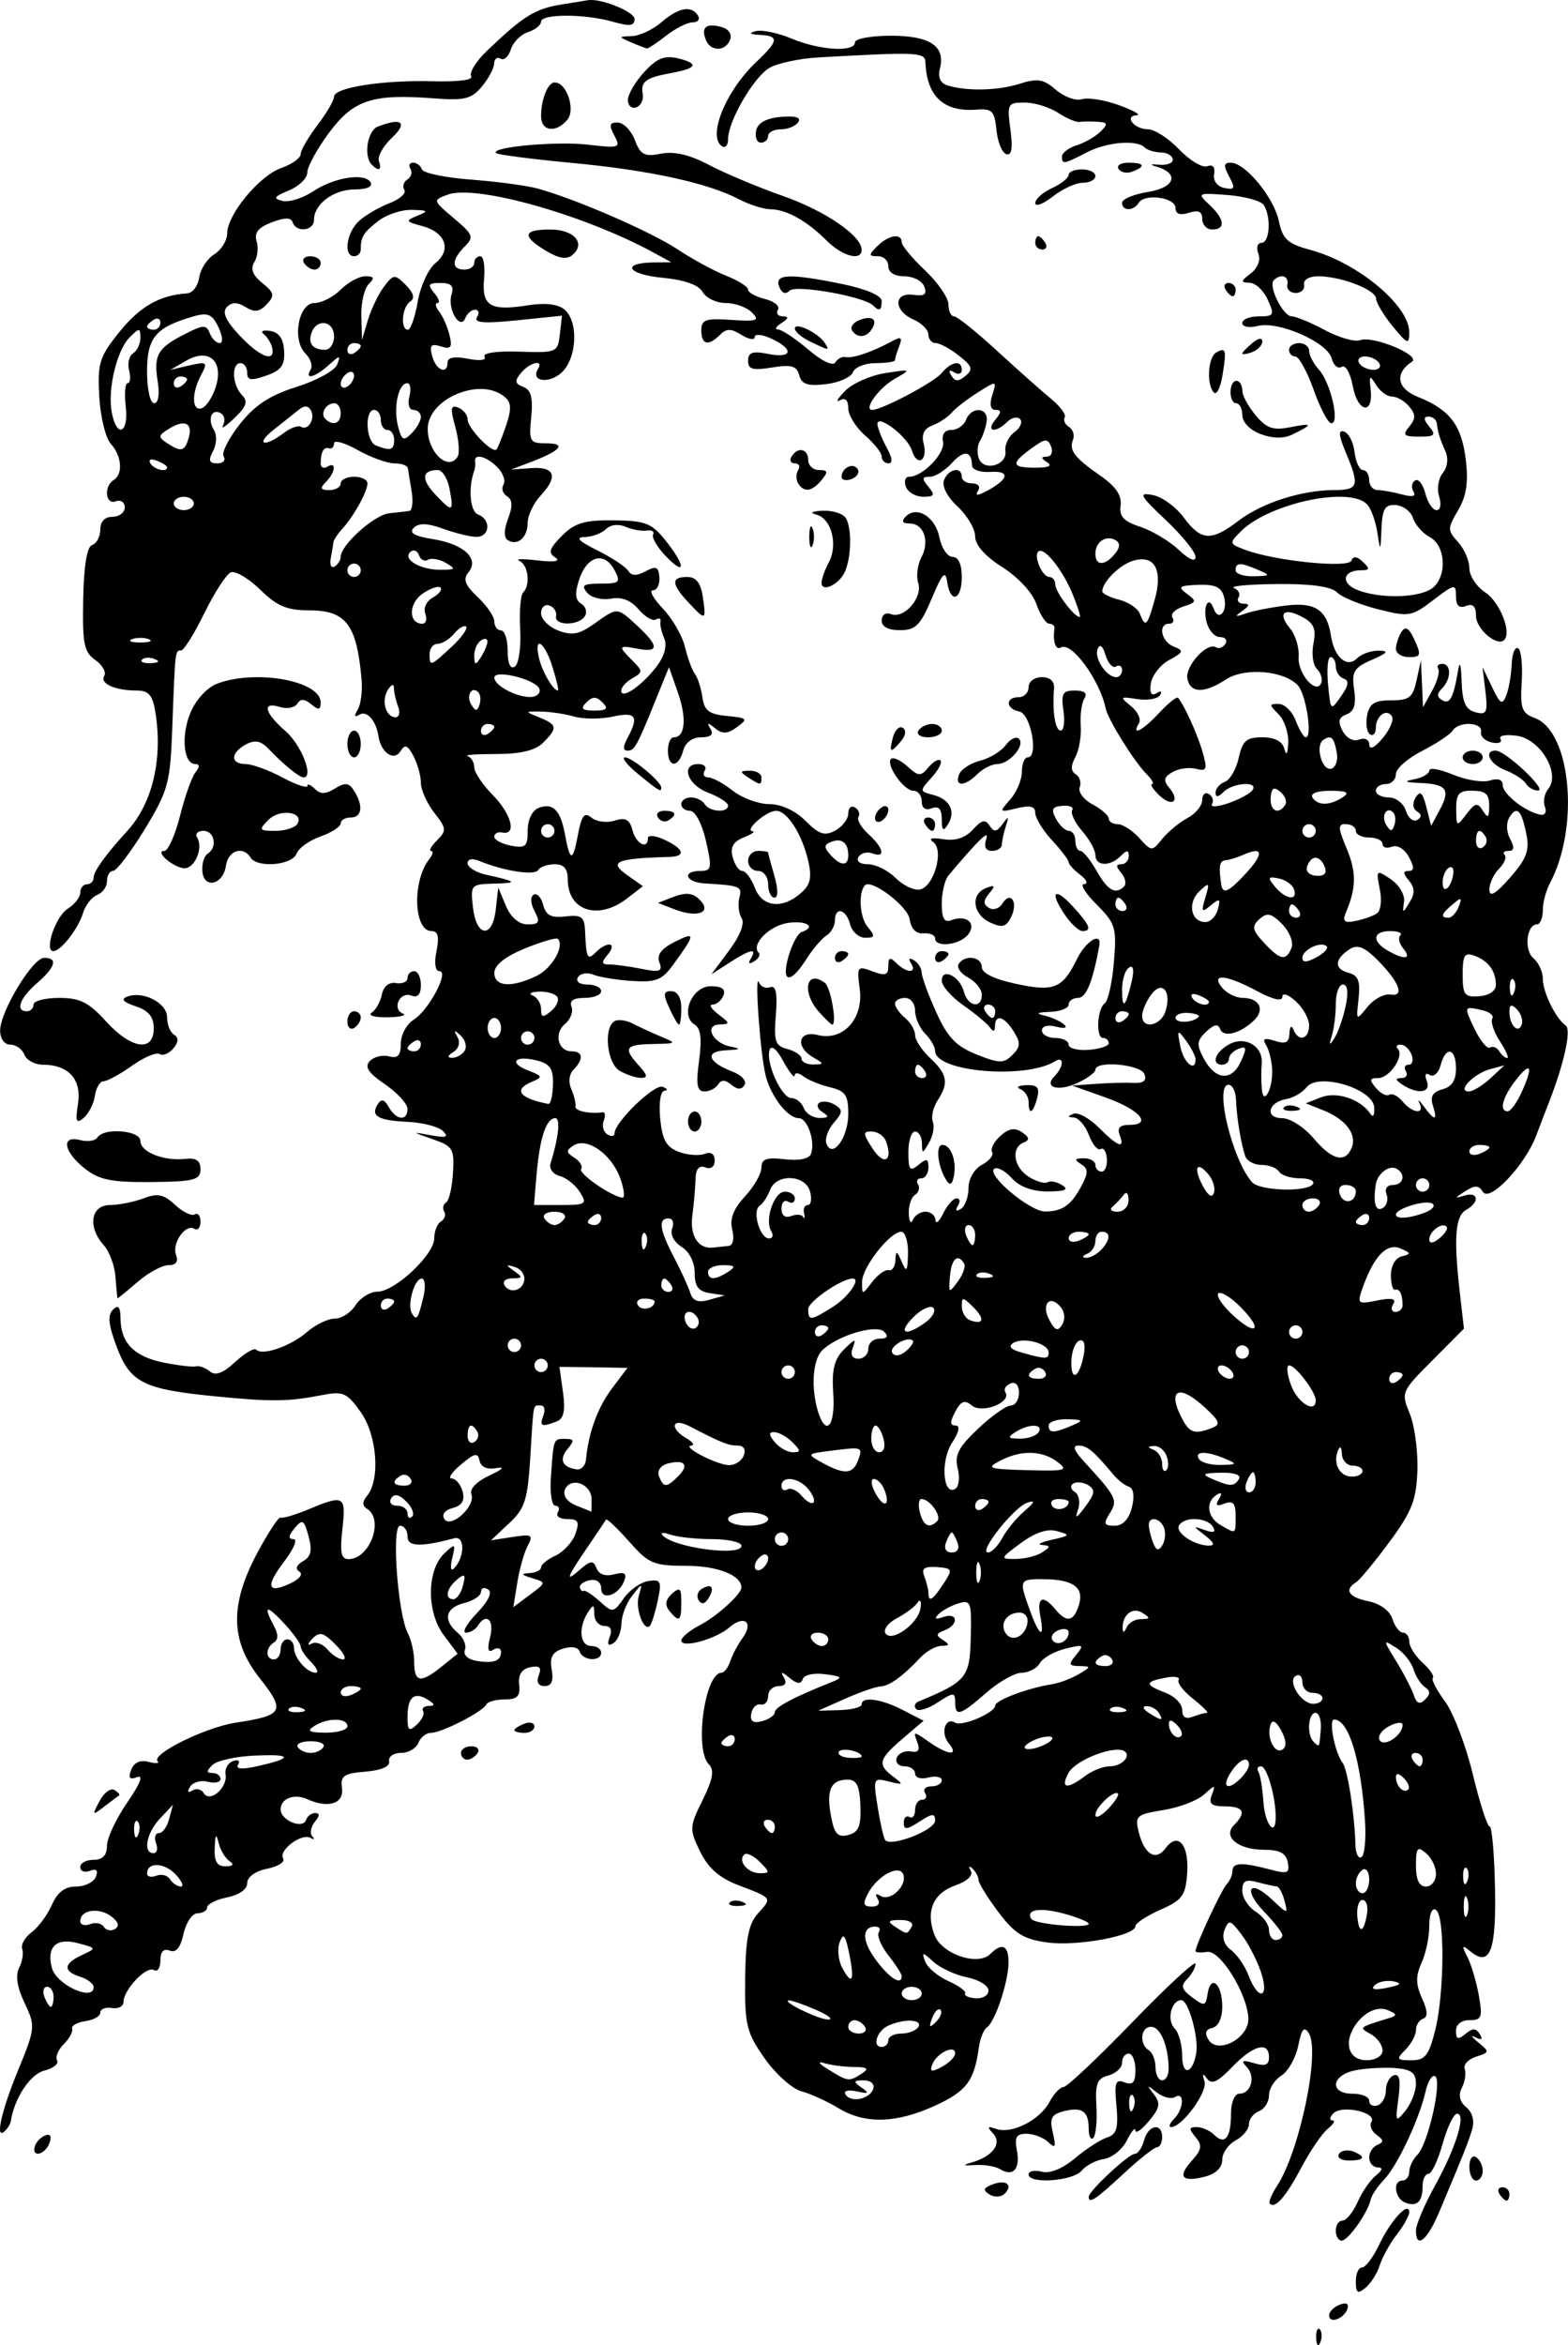 <?xml version="1.0" encoding="UTF-8" standalone="no"?>
<!-- Created with Inkscape (http://www.inkscape.org/) -->
<svg xmlns:inkscape="http://www.inkscape.org/namespaces/inkscape" xmlns:rdf="http://www.w3.org/1999/02/22-rdf-syntax-ns#" xmlns="http://www.w3.org/2000/svg" xmlns:cc="http://web.resource.org/cc/" xmlns:dc="http://purl.org/dc/elements/1.1/" xmlns:sodipodi="http://sodipodi.sourceforge.net/DTD/sodipodi-0.dtd" xmlns:svg="http://www.w3.org/2000/svg" xmlns:ns1="http://sozi.baierouge.fr" xmlns:xlink="http://www.w3.org/1999/xlink" id="svg6050" sodipodi:docname="CharlotteVonStein.svg" viewBox="0 0 234.79 350.99" sodipodi:version="0.32" version="1.0" inkscape:output_extension="org.inkscape.output.svg.inkscape" inkscape:version="0.45.1" sodipodi:docbase="/home/andre/data/projekte_privat/inkscape">
<sodipodi:namedview id="base" bordercolor="#666666" inkscape:pageshadow="2" inkscape:window-y="0" pagecolor="#ffffff" inkscape:window-height="766" inkscape:zoom="1.4" inkscape:window-x="0" borderopacity="1.0" inkscape:current-layer="layer1" inkscape:cx="141.54588" inkscape:cy="169.10096" inkscape:window-width="1058" inkscape:pageopacity="0.0" inkscape:document-units="mm"/>
<g id="layer1" inkscape:label="Layer 1" inkscape:groupmode="layer" transform="translate(-188.32 -91.151)">
<path id="path3104" sodipodi:nodetypes="csssssssssssssssssssssssssssssssssssssssssssssssssssssssssssssssssssssssssssssssssssssssssssssssssssssssssssssssssssssssssssssssssssssssssssssssssssssssssssssssssssssssssssssssssssssssssssssssssssssssssssssssssssssssssssssssssssssssssssssssssssssssssssssssssssssssssssssssssssssssssssssssssssssssssssssssssssssssssssssssssssssssssssssssssssssssssssssssssscccssssssssssssssssscccssssssscccccssssssssssssssssssssssssssssssssssssssssssssssssssssssssssssssssssssssssssssssssssssssssssssssssssssssssssssssssssssssssssssssssssssssssssssssssssssssssssssssssssssssssssssssssssssssssssssssssssssssssssssssssssssssssssssssssssssssssssssssssssssssssssssssssssssssssssssssssssssssssssssssssssssssssssssssssssssssssssssssssssssssssssssssssssssssssssssssssssssssssssssssssssssssssssssssssssscccsssssssscccsssssssssssssssssssssssscccssssssssssssssssssssssssssssssssssssssssssssssssssscccssssssssssssssscccsssssssssssssssssssssssssssssssssssssssssssssssssssscccsssssssssssssssssssssssssssssssssssssssssssssssssssccsssssssccsssccssssssccsssccssssssccssssccsssssssssssssccssccssssssccssccsssccsssccsssssccsssscccssssssssssccsssccssssssssccsssccssssccsssccsssccsssssssccssssccsssccssssssccsssccssscccccsssccssssccsssccssssssssccsssssccssssssssccssccsssssccssssccsssccsssssccssssssssssssssssssssccsssssssccsssccsssccssccsssccsssssssssssssccsssssccssssssssssssccsssccsssccsssssccsssssccssssssssssssssssssssssccsssssccsssccsssccssccsssssccssssssccsssssccssssccsssccssssccsssccsssssccssssccsssccsssccsssssssssssssssssssssssssssssssccssssccsssccsssccsssccsssccssssssssssssscccssssssssssccsssccsssccsssccssssssccsssccssssccssccsssssssssssccssssssssssscccssssssssssssssssssssssssssssssssssssssssssssccssccsssccssccsssssccsssssssssssssccssssccsssccssccsssssssccssssssssccsssccsssccsssccsssccssssssssssssssssccsssccsssccssssssccssssccsssccsssccsssccsssssccsssssscccccsccsssccsssccsssccsssccssssccsssccssssccsssccssssssccsssccsssccssssccsssssssssssssssssssssccsssccssssssssccssssssssssssssssssssssccsssccsssccssssccsssssssssssssccsssccssssccssssccsssccssssssssscccsssssssssssssssssssssssssssssssssssssssssssssssssccsssccsssccsssssssccsssccsssccssccsssccsssssssccsssssccsssccsssccssssccssssssssssssssssssccssssssssssssssccsssssccssscccscccsssccsscccsssssccsssssssccsssccsssccsssccssscccccsssssssccsssccsssssccssccsssccsssccsssssccsssssssssssssccsssccsssccssssccssssssssssssccsssccsssccsssccssssccssssccssscccssccsssccsssccssssssccsssccsssssccsssccsssssssssccsssccssccsssssccsssccssccsssccssccsssccsssccssccsssccsssccsssccsssccsssccsssccsssssssssccsssccsssccsssccsssccsssccsssccsssccsssccsscccccssssssssssssscccscccsssscccsssccsssccsssssssssssccsssccssccssssssccsssccsssccsssccssssccssssssccssssccsssssccsssccsssccsssccsssssssssccsssccsssccssccsssccssccsssssccsssssccssssccsssssccsssssccssccsssccssccssssccsssccssssccsssssccsssssssccssssscccssccssssssccsssccsssccssssccssssccsssccssssccsssccsssssccsssccssssssssssssccsssccssssccsssssssssssssssssssssssssssssssssssscccscccssssssssccssssssssssccssssccssccsssccsssccsssssccssssssccsssccsssssssssssccsssssccsssssssccsssccsssssccssccsssccsssccssccssssccsssccsssccsssccssssccsssccssssccssssccsssccsssccsssccssssccsssccssssssssssssccsssccsssccsssccsssccssssccssscccssscccsssccsssccssssccssssccsssccsssssccsssccssssccsssssccssssssssssccsssccssccsssccsssssssssccsssccsssssccssccsssssccsssssccsssccsssssccsssssssccsssccsssccsssccsssccssccsssssccsssccsssccsssssccsssssccsssccssssccssssssssssccssssccsssccssssssccsssccsssccssssccsssccsssccsssssssccsssccsssc" style="fill:#000000" d="m276.72 91.153c-0.14 0.005-0.26 0.008-0.38 0.031-0.27 0.055-1.93 0.322-3.69 0.594-4.18 0.649-5.88 1.683-11.43 7-1.62 1.542-2.67 3.262-2.35 3.782 0.35 0.57-1.95 0.85-5.72 0.75-7.49-0.2-14.81 0.94-14.81 2.31 0 0.54-1.12 2.48-2.5 4.28-1.37 1.81-2.5 3.73-2.5 4.32 0 0.58-1.29 1.51-2.87 2.06-3.31 1.15-8.13 6.98-8.13 9.81 0 1.05-0.88 2.46-1.94 3.13-1.06 0.66-2.07 2.21-2.25 3.46-0.18 1.26-0.98 2.33-1.81 2.38-4.09 0.25-7.09 1.98-10.12 5.75-3.01 3.74-3.31 4.67-3.04 9.66 0.17 3.03 0.94 6.22 1.72 7.09 1.66 1.83 1.88 4.55 0.44 5.44-1.51 0.93-1.23 3.78 0.31 3.18 0.74-0.28 1.35 0.14 1.35 0.91s-0.84 1.41-1.85 1.41c-1.14 0-1.81 0.71-1.81 1.9 0 1.06-0.55 2.09-1.22 2.32-0.79 0.26-1.24 3.09-1.34 8.12-0.13 6.65 0.12 7.91 1.81 9.09 1.08 0.76 1.68 1.84 1.34 2.38-0.7 1.14 1.61 2.19 4.85 2.19 1.81 0 2.4 0.68 2.81 3.25 1.13 7.06-0.45 13.68-4.25 17.81-3.15 3.43-5 5.99-5 6.94 0 0.54-0.45 1-1 1s-1 0.55-1 1.25c0 0.69-0.85 1.76-1.87 2.4-1.82 1.13-3.59 6.35-2.16 6.35 1.13 0 3.72-3.34 4.44-5.69 0.36-1.19 1.32-2.41 2.12-2.72 0.81-0.31 1.47-1.22 1.47-2.06s0.4-1.53 0.91-1.53 2.66-2.82 4.75-6.25c3.53-5.82 3.81-6.88 4.12-15.25 0.43-11.62 0.42-11.5 1.31-11.5 0.42 0 2-2.52 3.5-5.6 1.51-3.07 3.29-5.83 3.97-6.09s2.65 0.91 4.38 2.59c2.5 2.45 3.98 3.1 7.34 3.1 5.53 0 7.13 2.12 7.85 10.43 0.14 1.69-0.13 3.71-0.6 4.47-0.56 0.92-0.46 1.16 0.25 0.72 1.13-0.7 2.52 0.87 2.88 3.25 0.37 2.44 2.32 3.76 3.28 2.22 0.67-1.09 1.05-0.96 1.94 0.69 0.6 1.14 1.12 2.94 1.12 4s0.9 3.09 2 4.5c1.83 2.33 1.88 2.68 0.44 4.12-0.87 0.87-1.29 1.6-0.91 1.6s0.26 0.56-0.28 1.25c-2.57 3.26-2.33 10.75 0.34 10.75 0.98 0 1.19 0.84 0.75 3-0.36 1.8-0.19 3 0.44 3 1.52 0-1.59 5.85-3.87 7.28-1.05 0.65-1.91 2.25-1.91 3.56 0 1.79-0.44 2.26-1.78 1.91-0.98-0.26-2.28 0.07-2.88 0.72-0.8 0.86-0.21 1.76 2.29 3.46 1.85 1.27 3.37 2.94 3.37 3.69 0 1.88-1.7 1.7-2.81-0.28-0.66-1.18-1.12-1.27-1.66-0.41-1.09 1.77 0.03 2.41 4.56 2.63 2.24 0.11 4.58 0.72 5.22 1.37 0.9 0.92 0.5 1.05-1.81 0.63-2.91-0.54-2.91-0.51 0.28 0.59 3.02 1.05 3.25 1.43 3.03 5.03-0.12 2.16-0.58 4.16-1.03 4.44s-0.57 0.9-0.28 1.38c0.29 0.47 0.06 1.12-0.5 1.47-0.56 0.34-1 1.49-1 2.53 0 2.44-5.89 7.96-8.5 7.97-1.1 0-2.59 0.93-3.28 2.03s-2.08 2-3.09 2c-1.02 0-2.88 0.88-4.16 2-2.46 2.13-6.68 3.6-7.63 2.65-0.3-0.31-1.73 0.53-3.15 1.85-1.81 1.67-2.95 2.1-3.78 1.4-0.66-0.54-1.6-0.88-2.07-0.75s-2.64-0.13-4.81-0.56c-4.43-0.88-6.45-2.93-6.5-6.56-0.02-1.8-0.33-2.17-1.15-1.35s-0.65 2.33 0.62 5.66c2.02 5.28 4.01 6.25 14.88 7.31 8.28 0.81 10.78 0.78 15.71-0.18 3.28-0.64 3.81-0.42 5.91 2.53 2.45 3.43 2.95 10.11 0.94 12.53-0.73 0.88-0.73 1.48 0 1.94 2.6 1.61 0.42 7.53-2.78 7.53-1.11 0-1.3-1.03-0.91-4.5 0.56-5 0.28-5.19-5.03-2.97-2.05 0.85-3.94 1.41-4.22 1.25-0.27-0.17-1.82 2.18-3.44 5.19-4.21 7.86-4.11 13.27 0.35 18.9 3.86 4.88 3.5 5.53-3.6 6.6-4.53 0.68-12.76 4.73-11.72 5.78 0.33 0.33-0.29 0.37-1.37 0.09-1.26-0.33-2.18 0.1-2.59 1.19-0.48 1.25-0.24 1.53 0.9 1.09 0.98-0.37 0.41 1.04-1.5 3.81-1.67 2.43-3.03 5.33-3.03 6.47 0 1.41-0.64 2.1-2 2.1-1.1 0-2 0.48-2 1.09s0.64 0.87 1.44 0.56c0.97-0.37 1.28-0.09 0.9 0.88-0.3 0.8-1.64 1.47-2.96 1.47-1.68 0-2.79 0.84-3.63 2.75-0.67 1.51-2.03 3.35-3.03 4.09s-1.64 1.86-1.41 2.5 0.01 1.91-0.47 2.84c-0.57 1.12-0.29 2.93 0.82 5.25 1.64 3.45 1.64 3.71-0.97 10.07-2.58 6.26-3.51 10.63-1.94 9.06 0.41-0.41 0.79-1.04 0.84-1.41 0.53-3.46 2.9-7.06 5-7.59 1.37-0.34 2.24-1.04 1.94-1.53s0.15-1.59 1-2.44 1.41-1.88 1.25-2.31 0.73-0.95 1.97-1.13c1.24-0.17 2.25-0.74 2.25-1.28 0-0.53 0.77-0.85 1.72-0.69 0.95 0.17 1.74-0.23 1.75-0.9 0.03-1.87 3.46-5.46 4.56-4.78 0.54 0.33 0.97-0.33 0.97-1.44 0-1.33 0.48-1.82 1.41-1.47 0.95 0.37 1.6-0.45 2.06-2.53 0.37-1.69 1.31-3.06 2.09-3.06s1.44-0.4 1.44-0.88 1.35-1.17 3-1.5c1.79-0.36 3-1.2 3-2.12s1.2-1.81 2.97-2.16c1.64-0.33 2.73-1.01 2.41-1.53-0.75-1.21 2.75-3.85 4.09-3.09 0.56 0.31 0.69 0.23 0.28-0.22s-0.24-1.45 0.38-2.19c0.73-0.88 0.74-1.31 0.06-1.31-0.57 0-1.18 0.45-1.38 1.03-0.48 1.44-3.81 0.07-3.81-1.56 0-1.65 2.03-2.43 4-1.54 3.11 1.42 5.5 0.67 5.19-1.62-0.26-1.88 0.24-2.23 3.5-2.5 2.38-0.2 3.72-0.78 3.56-1.56-0.14-0.69 0.66-1.25 1.78-1.25s2.28-0.68 2.6-1.5c0.31-0.83 1.18-1.5 1.9-1.5 1.59 0 7.82-3.2 8.28-4.25 0.19-0.42 1.43-0.75 2.75-0.75 1.89 0 2.35-0.49 2.16-2.22-0.16-1.48 0.38-2.33 1.66-2.6 1.4-0.29 1.73 0.01 1.28 1.19-0.4 1.03-0.08 1.63 0.87 1.63 1.04 0 1.37-0.76 1.06-2.47-0.33-1.85 0.09-2.62 1.69-3.13 1.27-0.4 2.28-0.23 2.5 0.44 0.47 1.4 3.22 1.54 3.22 0.16 0-0.55-0.67-1-1.5-1-1.69 0-1.96-2.74-0.5-5 0.83-1.29 0.96-1.25 0.97 0.25 0.01 0.96 0.69 1.75 1.5 1.75 0.96 0 1.23 0.57 0.81 1.65-0.43 1.12-0.25 1.43 0.53 0.94 0.65-0.4 1.2-1.7 1.22-2.91 0.02-1.2 0.73-3.08 1.6-4.18 1.57-2 1.58-2 1 0-0.56 1.91 0.77 5.45 1.68 4.47 0.24-0.26 0.78-1.96 1.16-3.75 0.62-2.93 0.48-3.23-1.41-2.94-1.16 0.17-2.82 1.36-3.68 2.59-1.53 2.18-1.66 2.2-3.6 0.44-1.1-1-2.19-1.7-2.4-1.56-0.22 0.13-0.47-0.09-0.57-0.5-0.1-0.42 0.58-0.92 1.5-1.1 0.99-0.19 1.69 0.32 1.69 1.22 0 1.91 2.61 1.08 3.44-1.09 0.45-1.17 0.07-1.41-1.5-1-1.3 0.34-2.28 0.01-2.63-0.91-0.47-1.24-0.89-1.2-2.62 0.31-2.24 1.96-1.82 1.01 1.75-4.18 1.13-1.65 2.16-3.2 2.28-3.41s1.67 1.25 3.44 3.25c2.95 3.33 3.65 3.66 8.59 3.66 4.66 0 8.25 1.4 8.25 3.25 0 0.99-3.72 4.35-6.25 5.65-1.51 0.78-2.75 1.82-2.75 2.28 0 1.23 5.19-0.2 7.25-2 2.18-1.89 3.62-0.71 1.94 1.6-0.69 0.93-1.52 2.5-1.85 3.47-0.32 0.96-0.91 1.75-1.31 1.75-2.51 0-4.11 11.51-1.9 13.72 0.84 0.84 0.61 2.2-0.94 5.34-1.99 4.03-2 4.34-0.38 7.69 1.2 2.46 2.87 3.95 5.69 5.03 5.2 1.99 5.12 1.87 3 4.22-1.42 1.57-1.87 3.74-1.94 9.75-0.07 7.04 0.21 8.12 2.94 12 1.65 2.34 4.13 4.54 5.5 4.9 1.38 0.37 3.85 1.5 5.5 2.5 4 2.44 8.66 2.32 14.53-0.37 4.7-2.16 5.85-3.71 6.53-8.72 0.18-1.33 0.74-2.68 1.22-3 1.21-0.81 3.22-6.85 3.22-9.72 0-2.55-0.98-2.99-2.72-1.25-1.87 1.87-7.28 0.03-8.37-2.84-1.36-3.58-0.2-6.26 3.18-7.44 1.75-0.61 2.65-1.5 2.25-2.19-0.37-0.66-0.27-0.79 0.25-0.31 0.5 0.46 0.91 1.23 0.91 1.69s1.32 2.62 2.97 4.81c2.45 3.26 3.77 4.07 7.34 4.56 4.47 0.61 13.19-1 13.19-2.44 0-0.44 1.69-1.55 3.75-2.46 3.3-1.46 3.76-2.12 4-5.5 0.3-4.24-1.4-6.21-3.22-3.72-1.46 1.99-3.19 0.99-4.03-2.38-0.61-2.43-0.36-2.67 3.66-3.31 2.36-0.38 5.09-1.41 6.09-2.31 1.69-1.53 1.79-1.55 1.19 0.03-0.51 1.32-0.1 1.72 1.94 1.72 2.82 0 3.28 0.9 1.4 2.78-1.77 1.77 0.59 3.72 4.5 3.72 2.31 0 3.26 0.5 3.53 1.87 0.32 1.62-0.02 1.77-2.47 1.13-4.38-1.16-5.78-1.12-5.81 0.15-0.01 0.64-0.4 1.53-0.84 1.97-0.77 0.77-4.69 9.17-4.69 10.03 0 0.23 0.78 0.29 1.72 0.13 1.95-0.34 6.06 6.28 6.19 9.97 0.1 2.94-4.57 5.43-5.97 3.18-0.62-0.99-0.42-1.55 0.59-1.78 0.88-0.19 1.47-1.47 1.47-3.18 0-3.4-1.72-4.92-2.19-1.94-0.29 1.89-0.48 1.92-2.31 0.56-1.6-1.19-1.75-1.73-0.75-2.75 0.69-0.7 1.25-1.72 1.25-2.28s-4.23 3.34-9.41 8.69c-5.17 5.34-9.83 9.75-10.34 9.75s-1.46 1.01-2.12 2.25c-1.46 2.72-5.67 4.84-7.97 4.03-1.33-0.47-1.41-0.33-0.47 0.69 1.38 1.5-0.07 3.44-3.25 4.34-1.41 0.4-1.26 0.49 0.56 0.37 1.38-0.08 3.06 0.2 3.75 0.63 1.93 1.2 3.03-0.03 2.5-2.81-0.38-1.99-0.07-2.5 1.44-2.5 1.05 0 2.52 0.56 3.25 1.25 1.09 1.02 1.19 0.76 0.69-1.41-0.51-2.14-0.2-2.73 1.56-3.19 2.79-0.73 3.81-0.04 3.81 2.57 0 1.15 0.31 1.78 0.69 1.4s0.6-2.52 0.47-4.75c-0.2-3.35 0.09-4.15 1.78-4.59 1.12-0.3 2.06-1.15 2.06-1.91s0.45-1.37 1-1.37 1 1.11 1 2.47c0 1.86-0.4 2.31-1.62 1.84-1.37-0.53-1.56 0.02-1.22 3.53 0.31 3.32 0.02 4.27-1.41 4.72-0.98 0.31-3.12 1.7-4.78 3.09-1.88 1.58-3.77 2.36-5 2.03-1.09-0.28-1.97-0.09-1.97 0.41 0 1.48 6.64 1 7.94-0.56 0.66-0.79 2.16-1.58 3.34-1.75 1.19-0.17 2.75-1.41 3.44-2.78 0.69-1.38 1.25-2.05 1.28-1.5s0.94-0.1 2.03-1.41c1.64-1.97 1.77-2.66 0.72-4-1.12-1.43-1.07-1.46 0.44-0.28 0.94 0.73 2.17 1.04 2.75 0.69 1.44-0.9 1.31 1.81-0.16 3.28-0.66 0.66-0.85 1.22-0.44 1.22 1.66 0 5.51-5.27 5-6.85-0.37-1.18-0.26-1.29 0.38-0.4 0.68 0.94 1.62 0.5 3.78-1.75 3.14-3.28 5.5-3.9 5.5-1.44 0 1.16-0.58 1.38-2.25 0.87-1.76-0.53-2.01-0.4-1.09 0.57 1.37 1.44 0.68 4-1.1 4-0.69 0-1.25 1.29-1.25 3 0 3.61-0.92 4.76-2.53 3.15-0.65-0.65-1.84-1.15-2.62-1.15-1.16 0-1.19 0.26-0.16 1.5s0.94 1.87-0.53 3.5c-2.21 2.44-1.55 3.3 1.91 2.43 1.64-0.41 2.62-1.36 2.62-2.53 0-1.02 0.9-2.31 2-2.9s2-1.69 2-2.44 0.68-1.62 1.5-1.94c0.83-0.31 1.5-1.39 1.5-2.37 0-0.99 0.82-2.3 1.84-2.94 1.03-0.64 2.17-2.67 2.54-4.5 0.51-2.54 0.89-2.96 1.59-1.84 1.72 2.77-1.38 17.65-4.75 22.81-0.82 1.25-1.32 2.46-1.09 2.69 0.8 0.8 2.38-1.02 4.75-5.47 1.31-2.48 3.08-5.07 3.93-5.75 0.86-0.69 1.18-1.25 0.69-1.25s-0.42-0.49 0.16-1.07c1.3-1.29 6.55-0.11 5.68 1.29-0.34 0.55 0.03 1.43 0.79 1.96 1.06 0.75 1.09 1.08 0.12 1.47-0.69 0.28-1.25 1.13-1.25 1.91s0.56 1.45 1.25 1.47c0.86 0.02 0.76 0.41-0.28 1.25-0.83 0.67-2.05 2.45-2.72 3.97-0.67 1.51-1.69 2.75-2.25 2.75s-1 0.67-1 1.5c0 0.82 0.39 1.5 0.88 1.5 0.96 0 3.9-4.15 4.34-6.13 0.15-0.68 1.07-2.03 2.03-3.03 2-2.1 5.27-9.07 6.19-13.16 0.34-1.53 0.98-2.56 1.44-2.28 1.08 0.68-1.06 10.15-2.66 11.75-0.68 0.68-1.22 1.82-1.22 2.53 0 0.72-0.45 1.32-1 1.32-1.52 0-1.19 2.7 0.41 3.31 1.75 0.67 2.59-0.14 2.59-2.5 0-1.01 0.4-1.81 0.88-1.81 0.47 0 1.43-2.03 2.12-4.5 0.69-2.48 1.67-4.5 2.16-4.5 1.4 0-0.14 5.02-3.28 10.72-1.59 2.87-2.88 5.91-2.88 6.75 0 2.84 1.68 1.53 3.47-2.72 3.84-9.13 4.32-10.34 4.94-12.38 0.39-1.31 0.06-2.57-0.88-3.34-0.99-0.83-1.21-1.82-0.65-2.91 0.46-0.9 0.66-2.17 0.43-2.81s0.52-1.47 1.69-1.84c2.04-0.65 2.06-0.74 0.31-2.16-1-0.82-1.18-1.15-0.4-0.75 0.94 0.49 1.15 0.34 0.65-0.47-0.57-0.92-1.07-0.93-2.15-0.03-1.12 0.93-1.41 0.81-1.41-0.47 0-0.97 0.81-1.59 2.03-1.59 1.82 0 1.98-0.42 1.38-3.75-0.38-2.07-1.15-4.65-1.72-5.75-0.87-1.69-0.79-1.82 0.44-0.82 2.96 2.45 3.91-0.01 3.71-9.53-0.1-5.05-0.46-9.15-0.81-9.15-0.34 0-1.47-3.49-2.5-7.75-1.02-4.27-2.89-9.19-4.15-10.91s-2.1-3.31-1.85-3.56c0.26-0.26-0.43-1.28-1.53-2.28s-2-2.42-2-3.16-0.42-1.34-0.94-1.34c-0.51 0-1.23-0.94-1.59-2.07-0.39-1.21-1.83-2.27-3.56-2.62-2.98-0.6-3.71-1.71-1.88-2.84 0.56-0.35 2.8-3.06 5-6.04 3.36-4.55 4.03-6.24 4.19-10.71 0.1-2.93-0.43-6.77-1.16-8.54-1.3-3.15-1.23-3.29 3.41-7.93l4.72-4.75-0.63-5.5c-0.93-8.18-0.66-11.37 0.97-12.28 2.06-1.15 1.84-2.79-0.28-2.13-1.5 0.47-1.47 0.36 0.13-0.66 1.46-0.93 2.03-0.9 2.65 0.1 1.01 1.63 6.34-4.02 8-8.47 0.64-1.7 1.51-3.96 1.94-5.06 2.2-5.62 3.33-10.73 2.47-11.35-1.53-1.1-3.44-5-3.44-7.03 0-1.04-0.64-2.42-1.41-3.06-1.44-1.2-1.03-5.06 0.54-5.06 0.48 0 0.87-0.96 0.87-2.1 0-1.13 0.47-2.96 1.06-4.06 4.48-8.37 3.17-22.71-2.25-24.72-1.95-0.72-2.21-1.44-1.97-5.37 0.16-2.5-0.07-4.78-0.53-5.07-0.46-0.28-0.9 0.76-0.97 2.35-0.06 1.58-0.42 3.71-0.81 4.69-0.59 1.51-0.91 1.33-2.12-1.22l-1.44-3 0.44 3.62c0.37 3.19 0.18 3.57-1.5 3.13-1.47-0.39-1.96-1.46-2.07-4.63-0.08-2.57-0.27-3.18-0.53-1.62-0.68 4.11-1.25 5.15-2.4 4.43-0.79-0.48-0.79-0.96 0-1.75 1.39-1.39 1.41-3.68 0.03-3.68-0.58 0-0.86 0.33-0.6 0.75s-0.14 1.88-0.9 3.25l-1.38 2.5-0.15-3.5-0.16-3.5-0.66 3c-0.55 2.56-1.11 2.97-3.81 2.97-2.49-0.01-3.25 0.48-3.59 2.28-0.24 1.25-0.04 2.51 0.44 2.81 0.47 0.29 0.87-0.14 0.87-0.97 0-1.82 1.63-2.98 2.41-1.72 0.31 0.5-0.3 1.96-1.38 3.25-1.19 1.43-1.98 1.82-2 1-0.02-0.78-0.67-1.11-1.53-0.78s-1.89-0.2-2.47-1.28c-0.76-1.42-0.62-2.04 0.6-2.5 1.13-0.44 1.45-1.47 1.12-3.69-0.4-2.7-0.04-3.29 2.66-4.47 2.38-1.04 2.61-1.34 1.03-1.37-1.13-0.02-2.59 0.49-3.25 1.15-1.51 1.51-3.42-0.15-3.91-3.37-0.59-3.89-2.37-5.07-6.75-4.53-2.22 0.27-4.93 0.8-6.03 1.19-1.61 0.56-1.71 0.49-0.5-0.38 1.1-0.79 1.15-1.08 0.19-1.09-0.72-0.01-1.06-0.44-0.75-0.94s0-1.13-0.69-1.41 2.21-0.55 6.44-0.59c5.11-0.05 8.12 0.37 9 1.25 0.72 0.72 3.48 1.86 6.15 2.53 4.61 1.16 5.03 1.09 8.25-1.37s3.41-2.48 3.41-0.57c0 1.39 0.47 1.84 1.5 1.44 1.04-0.4 1.5 0.07 1.5 1.5 0 1.95 3.16 4.65 4.22 3.59 1.15-1.14-0.66-5.69-2.84-7.12-1.31-0.86-2.38-2.49-2.38-3.63 0-1.13-0.76-2.87-1.69-3.9-1.59-1.76-1.6-2.04 0-4.75 1.24-2.1 1.57-4.17 1.16-7.56-0.62-5.18-2.4-7.52-7.16-9.41-3.16-1.26-3.55-3.52-0.9-5.28 1.39-0.93-5.87-3.94-7.75-3.22-0.8 0.3-3.17-0.37-5.28-1.5-2.12-1.14-4.37-2.06-4.97-2.06-1.31 0-3.56-4.54-2.69-5.41 1.04-1.04 2.29-0.64 2.03 0.66-0.14 0.68 0.43 1.25 1.25 1.25 0.83 0 1.39-0.57 1.25-1.25-0.14-0.72 0.75-1.25 2.09-1.25 3.43 0 8.65 2 8.69 3.34 0.02 0.63 1.15 2.51 2.5 4.16 2.22 2.7 2.47 2.77 2.47 0.87 0.01-3.99-7.72-10.41-14.78-12.31-3.46-0.93-4.17-1.61-4.75-4.34-0.74-3.52-5.03-8.72-7.19-8.72-1.06 0-1.13 0.42-0.25 2.06 0.96 1.79 0.86 2.04-0.72 1.72-1.07-0.22-1.7-1.07-1.53-2.06 0.18-1.07-0.19-1.51-1.03-1.19-0.73 0.28-2.62-0.87-4.22-2.53-1.59-1.67-3.69-3-4.65-3-2.04 0-3.64-1.99-1.69-2.1 0.72-0.04-0.47-0.71-2.63-1.5s-4.68-1.19-5.59-0.9c-0.91 0.28-2.65-0.35-3.88-1.41-1.85-1.6-2.74-1.75-5.4-0.91-3.29 1.05-7.94 1.15-10.85 0.25-1.06-0.33-1.45-1.22-1.12-2.5 0.88-3.364-1.48-4.933-7.34-4.933-2.96 0-5.38 0.45-5.38 1 0 1.509-5.27 1.192-9.47-0.563-2.04-0.855-4.46-1.366-5.37-1.125-1.13 0.299-0.94 0.484 0.59 0.563 2.93 0.151 2.84 0.889-0.5 4.028-4.61 4.35-7.41 11.25-5.12 12.66 0.47 0.29 0.87-0.18 0.87-1.06 0-2.73 3.89-9.4 6.25-10.72 1.24-0.69 4.5-1.379 7.25-1.533 15.09-0.847 16-0.782 16.06 0.753 0.2 5.09 2.76 7.44 7.63 7.06 2.34-0.19 2.72 0.2 3 3.03 0.17 1.78 0.83 3.42 1.47 3.63 0.81 0.26 1-0.86 0.62-3.69-0.52-3.86-0.41-4.03 2.13-4.03 1.46 0 3.7 0.68 5 1.53 1.29 0.84 2.74 1.46 3.22 1.37 0.47-0.08 1.68-0.09 2.68-0.03 1.54 0.1 1.63 0.31 0.47 1.47-0.75 0.75-2.38 1.68-3.59 2.06-1.21 0.39-2.19 1.15-2.19 1.66 0 1.23 0.26 1.19 3.63-0.56 3.03-1.59 7.54-1.99 8.75-0.78 0.39 0.39 1.5 0.73 2.43 0.75 0.94 0.01 1.73 0.48 1.78 1.03 0.06 0.55-0.84 0.91-2 0.81-1.36-0.12-1.52-0.04-0.43 0.28 3.47 1.03 2.77 3.14-1.25 3.78-2.16 0.35-3.91 1.08-3.91 1.63 0 1.27 1.71 1.27 2.5 0 0.9-1.45 5.5-0.8 5.5 0.78 0 0.89 0.67 1.14 2 0.72 1.42-0.45 2-0.21 2 0.9 0 0.87 0.68 1.6 1.5 1.6 2.06 0 1.86-1.58-0.44-3.72-1.86-1.74-1.78-1.79 2.75-1.44 2.57 0.2 5.01 0.88 5.41 1.5 1.13 1.75 0.9 5.66-0.34 5.66-0.62 0-0.82 0.72-0.47 1.62 0.37 0.97-0.11 2.17-1.16 2.97-1.52 1.15-1.52 1.35-0.16 1.38 0.88 0.01 2.1 1.15 2.72 2.53 1.05 2.3 0.94 2.5-1.34 2.5-1.36 0-2.47 0.44-2.47 1 0 0.57 1.04 0.76 2.34 0.43 3.09-0.77 10.41 2.44 11.04 4.85 0.27 1.04 0.94 1.62 1.5 1.28 0.58-0.36 1.3 0.9 1.68 2.94 0.74 3.93 3.11 4.29 2.66 0.4-0.24-2.1-0.13-2.18 0.81-0.65 0.59 0.96 1.65 1.75 2.38 1.75s1.91 0.67 2.59 1.5c0.99 1.19 0.99 1.8 0 3-1.05 1.27-0.83 1.5 1.5 1.5s2.56-0.23 1.5-1.5c-0.86-1.04-0.9-1.5-0.12-1.5 0.61 0 1.18 0.45 1.25 1 0.17 1.41 0.42 2.23 1.31 4.25 0.45 1.03 0.29 2.34-0.41 3.18-0.66 0.8-0.92 2.38-0.56 3.5 0.37 1.18 0.23 2.07-0.38 2.07-0.57 0-1.34-1.13-1.68-2.5-0.35-1.37-1.03-2.25-1.53-1.94s-0.62 1.06-0.25 1.66c0.45 0.72-0.11 0.86-1.72 0.43-1.33-0.35-2.97-0.65-3.66-0.65-0.69-0.01-1.25-0.68-1.25-1.5 0-0.83-0.42-1.5-0.94-1.5-0.51 0-1.07-1.22-1.25-2.69-0.17-1.47-0.88-2.84-1.56-3.06-0.9-0.3-0.84 0.52 0.25 3.12 2.09 5 1.92 5.62-1.75 5.63-4.87 0.01-10.78 1.9-14.31 4.59-4.08 3.11-5.6 3.03-8.19-0.47-1.17-1.58-3.24-3.11-4.62-3.37-2.23-0.43-2.04 0 1.9 3.72 2.45 2.31 4.47 4.8 4.47 5.53 0 0.82-0.96 0.41-2.53-1.07-1.4-1.31-3.99-2.86-5.75-3.43-2.46-0.81-3.17-1.55-2.94-3.19 0.21-1.48-0.72-2.85-3-4.44-3.96-2.77-4.75-3.8-4.12-5.44 0.26-0.68-0.03-1.53-0.63-1.9-0.59-0.37-0.87-1.01-0.62-1.41 0.24-0.39-0.63-1.6-1.94-2.69-1.31-1.08-4.96-4.3-8.09-7.18-3.14-2.89-6.07-5.25-6.54-5.25-0.46 0-0.84-0.81-0.84-1.78 0-0.98-1.57-3.28-3.5-5.1-1.92-1.81-3.5-3.71-3.5-4.22 0-1.4-1.98-1.08-3.66 0.6-1.33 1.33-1.3 1.5 0.1 1.5 0.86 0 1.56 0.67 1.56 1.5 0 0.91 0.91 1.5 2.38 1.5 1.31 0 2.67 0.67 3 1.53 0.45 1.17 0.06 1.48-1.63 1.25-2.99-0.42-2.99 2.37 0 3.69 1.24 0.54 2.25 1.55 2.25 2.25 0 0.69 0.49 1.28 1.09 1.28s2.15 0.83 3.47 1.87c2.01 1.58 2.17 2.06 1 3.03-1.06 0.89-1.56 0.89-2.12-0.03-0.47-0.76-0.33-0.95 0.4-0.5 0.64 0.39 1.16 0.24 1.16-0.34 0-1.55-1.58-1.29-3.06 0.5-1.12 1.35-8.9 5.47-10.35 5.47-1.37 0 0.95-3.25 3.29-4.6 2.61-1.5 2.59-1.52-1.38-0.9-2.2 0.34-4.9 1.55-6 2.68-1.1 1.14-1.44 1.76-0.75 1.38 0.8-0.45 1.25-0.02 1.25 1.19 0 1.03 1.13 2.86 2.5 4.06 1.38 1.19 2.5 2.6 2.5 3.16 0 0.55 0.46 1.03 1.03 1.03 0.66 0 0.56-0.83-0.22-2.25-0.68-1.24-1.32-2.81-1.43-3.47-0.33-1.94 4.45 1.59 5.15 3.81 0.8 2.52 2.43 1.5 1.75-1.09-0.35-1.34 0.09-2.22 1.35-2.69 1.02-0.39 2.32-1.25 2.87-1.91 0.55-0.65 2.29-2 3.88-3 2.87-1.81 2.88-1.81 2.18 0.38-0.45 1.42-0.27 2.22 0.5 2.22 0.9 0 0.88 0.37-0.06 1.5-1.47 1.76 0.06 2.03 1.78 0.31 0.65-0.65 1.52-0.86 1.94-0.44s0.06 1.3-0.81 1.94c-0.88 0.64-1.51 1.93-1.38 2.84 0.31 2.12-3.2 3.12-3.97 1.13-0.31-0.82-0.24-1.99 0.16-2.63 0.4-0.63 0.85-1.94 1-2.9 0.33-2.14-2.29-2.35-3.09-0.25-0.32 0.82-1.31 1.5-2.19 1.5-1 0-1.47 0.66-1.25 1.75 0.35 1.73-3.03 5.25-5.06 5.25-0.59 0-0.82 0.67-0.5 1.5 0.31 0.82 1.48 1.5 2.59 1.5 1.68 0 1.82-0.25 0.78-1.5-1.01-1.22-0.97-1.5 0.22-1.5 0.81 0 2.28-0.93 3.28-2.03 1.81-2.01 2.98-1.87 3.03 0.34 0.02 0.65 1.23 1.07 2.75 0.97 3-0.21 2.79 1.07-0.47 2.81-1.49 0.8-1.86 0.8-1.37 0 0.38-0.62 0-1.09-0.88-1.09-0.85 0-1.56-0.45-1.56-1 0-1.57-2-1.2-2.66 0.5-0.35 0.91 0.47 2.52 2.04 3.97 1.43 1.33 2.62 3.34 2.62 4.46 0 1.3 1.48 2.96 4.06 4.6 2.35 1.48 4.51 3.8 5.1 5.5 0.56 1.62 1.44 2.97 1.93 2.97 0.5 0 0.85 0.33 0.79 0.75-0.3 1.88 0.19 3.29 0.96 2.81 1.56-0.96 5.82 4.84 6.72 9.16 0.35 1.66 4.26 7.94 6.1 9.78 0.81 0.81 1.19 1.5 0.84 1.5s0.08 0.7 0.97 1.59c1.93 1.93 3.34 1.07 1.62-1-0.95-1.15-0.85-1.65 0.5-2.41 0.94-0.52 2.5-0.73 3.5-0.46 1.59 0.41 1.71 0.08 0.97-2.5-0.76-2.67-2.76-7.07-3.68-8.13-0.2-0.22-1.46 0.79-2.82 2.25-2.46 2.66-4.27 3.58-3.03 1.56 0.36-0.58-0.17-1.73-1.19-2.56-1.73-1.41-1.66-1.47 0.94-1.06 1.53 0.24 3.06-0.03 3.41-0.6 0.36-0.58 0.13-0.69-0.53-0.28-0.77 0.48-1.07-0.01-0.85-1.47 0.19-1.2 1.42-2.78 2.75-3.5 2.14-1.15 2.24-1.4 0.69-2-1.89-0.73-2.43-3.43-0.69-3.43 0.59 0 0.79-0.43 0.47-0.94-0.31-0.51 0.42-1.24 1.63-1.63 1.99-0.63 2.06-0.8 0.56-1.9-1.43-1.04-1.21-1.24 1.69-1.35 2.56-0.09 3.48 0.35 3.87 1.85 0.57 2.17-0.84 3.72-1.56 1.72-0.75-2.11-1.68-0.33-1.06 2.03 0.31 1.21 1.2 2.22 2 2.22 0.79 0 1.15 0.44 0.81 1-0.35 0.56-0.97 0.8-1.41 0.53-1.34-0.83-4.67 2.85-4.28 4.72 0.46 2.19 2.56 2.2 5.78 0.09 2.79-1.82 8.58-1.35 10.72 0.84 1.26 1.29 2.28 7.82 1.22 7.82-0.3 0-0.98-1.13-1.5-2.5-0.52-1.38-1.68-2.5-2.56-2.5-1.45 0-1.43 0.13 0 1.56 0.86 0.86 1.5 2.78 1.44 4.25-0.08 1.69-0.28 2.04-0.57 0.94-0.3-1.15-1.44-1.75-3.31-1.75-2.36 0-2.97 0.51-3.53 3.06-0.37 1.69-1.29 3.3-2.06 3.59-0.78 0.3-1.41 1.03-1.41 1.63 0 0.73 0.38 0.71 1.19-0.1 1.38-1.38 5.21-1.66 4.37-0.31-0.3 0.5-1.92 1.39-3.59 1.97s-2.8 0.65-2.5 0.16 0.09-1.16-0.47-1.5c-0.56-0.35-1 0.06-1 0.9s-1 2.04-2.22 2.69c-1.21 0.65-2.92 2.06-3.78 3.13-1.54 1.9-1.58 1.89-3.44-0.16-1.03-1.14-2.48-2.06-3.22-2.06s-1.34-0.39-1.34-0.85c0-0.45-1.11-1.41-2.44-2.12s-2.17-1.86-1.9-2.56-0.01-1.58-0.6-1.94c-0.74-0.46-0.77-1.25-0.06-2.56 0.56-1.05 0.93-3.18 0.81-4.72-0.11-1.55 0.12-3.36 0.53-4.03 0.51-0.82 0.05-1.22-1.4-1.22-1.85 0-2.09 0.45-1.72 3 0.24 1.65 0.05 3-0.41 3-0.82 0-1.28-2.88-1-6.25 0.1-1.13-0.56-1.75-1.84-1.75-1.1 0-1.97 0.67-1.97 1.5 0 0.82-0.67 1.5-1.5 1.5-2.02 0-1.92 1.75 0.13 2.15 1.71 0.34 2.9 6.85 1.25 6.85-0.49 0-0.88 0.96-0.88 2.15 0 1.2-0.79 3.07-1.75 4.16-1.7 1.92-1.67 1.96 1 1.31 1.99-0.48 2.75-0.3 2.75 0.69 0 0.75 1.13 2.61 2.5 4.09 1.38 1.49 2.5 2.96 2.5 3.28 0 0.33 0.79 1.18 1.75 1.91s1.21 1.36 0.56 1.38c-0.64 0.01 0.2 1.38 1.88 3.06 2.82 2.82 3.02 3.45 2.59 8.59-0.25 3.05-0.87 5.83-1.37 6.19-1.15 0.83-1.37 5.19-0.25 5.19 0.45 0 0.84 0.35 0.84 0.78s-1.35 0.87-3 1c-1.65 0.12-3-0.22-3-0.78s-0.9-1-2-1-2-0.51-2-1.13c0-0.65 0.88-0.89 2.13-0.56 1.18 0.31 1.74 0.19 1.25-0.28-0.5-0.47-1.78-1.08-2.88-1.35-1.51-0.36-1.33-0.5 0.75-0.59 1.51-0.06 2.75-0.54 2.75-1.09s0.63-1 1.41-1c1.22 0 2.2-2.4 3.18-7.82 0.4-2.16-2.01-0.72-3.34 2-2.16 4.43-3.45 4.94-9.12 3.72-3.25-0.69-5.13-1.6-5.13-2.5 0-1.59-2.56-1.93-3.47-0.47-0.32 0.53 0.32 1.44 1.44 2.04 1.11 0.59 2.03 1.75 2.03 2.56 0 2.15-2.1 1.78-2.69-0.47-0.6-2.31-3.31-3.64-3.31-1.63 0 0.77 1.46 2.44 3.25 3.69s3.57 2.74 3.97 3.31c0.48 0.69 0.74 0.63 0.75-0.18 0.02-1.89 1.38-1.51 2.81 0.78 1.05 1.68 1.03 2.28-0.19 3.5-1.3 1.3-1.93 1.31-5.37-0.06-3.09-1.24-4.36-2.57-6.06-6.35-1.19-2.62-2.16-5.29-2.16-5.9 0-0.62-0.52-1.46-1.16-1.85-0.71-0.44-0.88-0.24-0.43 0.47 0.94 1.52-0.69 1.47-2.22-0.06-0.94-0.94-1.19-0.84-1.19 0.47 0 1.35-0.45 1.51-2.37 0.78-2.28-0.87-2.36-0.73-1.91 2.62 0.6 4.46-2.5 7.86-6.28 6.91-2.93-0.74-3.44 1.74-0.69 3.34 1.67 0.97 1.67 1.04 0 1.07-0.96 0.01-1.75-0.39-1.75-0.88s-0.97-1.13-2.12-1.44c-1.83-0.47-2.04-1.15-1.72-5.12 0.26-3.26 0-4.45-0.85-4.13-0.65 0.25-1.42-0.06-1.68-0.72-0.7-1.7 0.19 10.73 1 13.94 0.78 3.13 3.3 6.38 4.96 6.38 1.31 0 2.52 3.54 1.82 5.37-0.28 0.73-1.83 1.03-3.94 0.78-2.73-0.32-3.47-0.04-3.47 1.25 0 0.91-1.11 2.85-2.47 4.32-1.72 1.86-2.31 3.36-1.9 4.96 0.33 1.34 0.11 2.37-0.54 2.44-0.61 0.07-1.65 0.17-2.34 0.25-2.21 0.26-3.52-1.79-3.09-4.87 0.23-1.65 0.43-4.07 0.47-5.35 0.04-1.56 0.52-2.14 1.46-1.78 0.84 0.32 1.41-0.09 1.41-1.03 0-0.99-0.55-1.36-1.5-1-0.83 0.32-2.6 0.19-3.91-0.31-1.85-0.71-2.44-1.8-2.75-4.97-0.22-2.34 0.04-4.11 0.63-4.16 0.56-0.04 0.46-0.31-0.25-0.59-1.22-0.49-7.19 5.26-7.22 6.97-0.01 0.44-0.47 0.52-1.06 0.15-0.59-0.36-0.86-1.26-0.56-2.03 0.29-0.76 0.23-1.34-0.16-1.28-1.91 0.29-4.2-0.2-4.06-0.87 0.08-0.42-0.19-1.6-0.63-2.6-0.47-1.07-0.32-2.27 0.35-2.93 1.53-1.54 1.4-2.72-0.29-2.72-2.06 0-2.71-2.68-1-4.1 0.82-0.68 1.26-1.85 0.97-2.59-0.34-0.9 0.32-1.31 1.97-1.31 1.36 0 2.47-0.45 2.47-1s-0.93-1-2.06-1c-1.21 0-1.8-0.47-1.41-1.1 0.36-0.58 1.41-0.75 2.31-0.37 0.91 0.37 3.54 0.79 5.82 0.94 3.49 0.22 4.45-0.13 6.06-2.35 3.44-4.72 3.46-5.09 0.34-3.53-2.06 1.03-2.77 1.97-2.34 3.09 0.52 1.36 0.08 1.53-2.69 0.97-1.81-0.36-3.96-0.65-4.78-0.65-1.22 0-1.26-0.28-0.25-1.5 1.48-1.78-0.08-2.05-1.81-0.32-1.25 1.26-1.42 0.94-1.6-3.18-0.09-2.14-0.52-2.47-2.93-2.19-2.17 0.25-2.93-0.16-3.35-1.75-0.29-1.14-0.95-1.8-1.43-1.5-0.51 0.31-0.44 1.37 0.15 2.47 0.87 1.63 0.7 1.97-1.03 1.97-1.29 0-2.51-1.02-3.25-2.75l-1.16-2.75-0.37 3.25c-0.49 4.39-2.89 4.21-3.41-0.25-0.4-3.41-0.33-3.52 3.13-3.6 3.68-0.08 3.48-0.31-1.19-1.34-1.51-0.33-2.75-1.12-2.75-1.72 0-0.64 0.71-0.77 1.75-0.34 3.69 1.52 8.28 2.23 8.81 1.37 0.31-0.49 1.44-0.87 2.5-0.87 1.36 0 1.94 0.67 1.94 2.28 0 4.7 4.55 6.17 8.88 2.84l2.37-1.84-2.31-1.63c-2.91-2.03-1.76-2.52 6.31-2.75 2.49-0.07 2.16-1.21-0.75-2.56-1.37-0.64-2.5-0.75-2.5-0.25 0 1.78-1.78 0.87-2.31-1.19-0.42-1.6-1.04-1.95-2.66-1.43-1.16 0.37-2.73 0.17-3.47-0.44-1.06-0.88-1.49-0.35-2.03 2.53-0.77 4.12-1.19 4.13-1.94 0-0.66-3.64-1.81-4.82-3.93-4-1 0.38-1.66 1.76-1.66 3.41 0 2.39-0.32 2.66-2.5 2.25-1.37-0.27-2.5-0.86-2.5-1.35 0-0.48 0.53-0.76 1.19-0.62 2.2 0.45 1.41-2.73-1.41-5.6-1.53-1.55-2.78-3.42-2.78-4.15 0-0.74-0.45-1.51-1-1.69s1.39-0.31 4.31-0.31c3.65 0 5.85-0.54 7-1.69 2.2-2.2 2.13-2.7-0.56-3.78-2.23-0.9-2.23-0.91 0.25-0.88 1.38 0.02 3.63 0.36 5 0.75 1.38 0.4 3.96 0.39 5.75 0 3.46-0.75 3.94-0.06 2.22 3.16-0.72 1.34-0.74 1.94 0 1.94 1.04 0 1.4-0.64 4.56-8.5l1.63-4 1.34 3.84c1.35 3.86 1.07 6.66-0.62 6.66-0.5 0-0.88 0.9-0.88 2 0 2.59 1.6 2.59 2.28 0 0.32-1.22 1.38-2 2.69-2 1.45 0 1.91-0.41 1.41-1.25-0.59-0.97-0.44-1 0.68-0.1 1.11 0.9 1.87 0.85 3.28-0.18 1.7-1.24 1.58-1.37-1.5-1.66-2.7-0.26-3.4-0.8-3.68-2.81-0.19-1.38-0.71-2.95-1.13-3.5s-1.08-2.35-1.47-4-1.87-4.24-3.31-5.75c-1.44-1.52-2.12-2.75-1.5-2.75s1.05-0.88 0.97-1.94c-0.12-1.58-0.49-1.75-2.06-0.91-1.34 0.72-2.12 0.71-2.6-0.06-0.37-0.6-2.45-1.98-4.62-3.06-2.81-1.4-3.37-1.97-1.91-2 1.13-0.02 2.57-0.57 3.19-1.19 0.67-0.67 1.9-0.81 2.97-0.34 1 0.43 2.41 0.68 3.15 0.56 0.75-0.12 1.17 0.14 0.94 0.59s0.63 1.93 1.91 3.25c3.02 3.14 2.97 1.42-0.06-2.37-2.07-2.59-3.02-2.95-7.75-3-4.38-0.05-5.83 0.39-7.75 2.31-1.9 1.9-2.1 2.54-1 3.25 0.86 0.56-0.1 0.74-2.63 0.44-2.2-0.26-3.44-0.25-2.75 0.06 1.34 0.6 1.7 3.61 0.56 4.75-0.38 0.38-0.58 2.88-0.43 5.56 0.14 2.68-0.23 5.17-0.82 5.53-0.67 0.42-1.06-0.49-1.06-2.4 0-1.68-0.45-3.03-1-3.03s-1-0.62-1-1.35-1.13-2.37-2.5-3.65c-1.9-1.79-2.22-2.67-1.37-3.69 1.68-2.03-0.68-4.23-5.32-4.97-2.77-0.44-3.62-0.94-2.87-1.69s2.03-0.72 4.37 0.13c1.83 0.66 4.08 1.22 5 1.22 2.05 0 2.25-2.58 0.25-3.35-1.21-0.46-1.5-4.05-0.53-6.65 0.1-0.28 0.16-0.84 0.1-1.25-0.21-1.29 1.66-0.84 3.31 0.81 0.87 0.87 1.29 2.06 0.94 2.62-0.36 0.57-0.12 1.36 0.53 1.75 0.83 0.52 0.87 1.47 0.15 3.35-0.63 1.67-0.64 2.84-0.03 3.22 1.47 0.91 2.97-0.42 2.97-2.63 0-1.09 0.89-2.93 2-4.12 2.62-2.82 2.04-4.32-1.59-4.03l-2.91 0.21 3.19-1.21c4.37-1.69 5.13-2.72 2.03-2.72-2.42 0-2.55-0.3-2.19-3.94 0.29-2.88-0.03-4.06-1.19-4.5-1.26-0.49-1.34-0.89-0.34-2.09 1.34-1.62 3.47-2.09 2.53-0.57-1.13 1.83 1.63 2.25 3.53 0.53 2.33-2.1 2.59-7.68 0.44-9.46-0.97-0.81-2.92-1.03-5.44-0.63-5.65 0.9-6.97 0.12-6.59-3.94 0.17-1.88-0.07-3.4-0.56-3.4-0.5 0-0.91 0.45-0.91 1s-0.67 1-1.5 1c-1.94 0-1.92-1.46 0.06-3.44 1.43-1.43 1.28-1.81-1.62-4.25-3.17-2.67-3.16-2.7-0.91-3.53 4.18-1.55 20.3 2.97 30.72 8.62l2.75 1.5-2.69 0.03c-4.88 0.08-3.87 1.78 1.35 2.29 3.3 0.31 5.44 1.07 6.03 2.12 0.5 0.9 2.05 1.66 3.44 1.66 1.38 0 3.15 0.62 3.93 1.4 1.23 1.23 0.82 1.39-3.06 1.13-3.84-0.26-4.5-0.05-4.5 1.56 0 2.17 1.05 2.42 2.81 0.66 0.97-0.97 1.66-0.95 3.22 0.03 1.09 0.68 1.97 0.81 1.97 0.31s1.13-0.39 2.5 0.25c3.45 1.6 3.13 3.01-0.5 2.28-2.34-0.47-3-0.22-3 1.03 0 1.29 0.71 1.47 3.59 1 2.9-0.47 3.7-0.24 4.07 1.16 0.35 1.35 1.25 1.66 3.97 1.34 1.93-0.22 3.77-1.02 4.06-1.78s1.81-1.37 3.4-1.37c1.6 0 2.91-0.21 2.91-0.44s0.27-1.17 0.63-2.09c0.53-1.4 0.32-1.51-1.25-0.66-2.82 1.53-5.76 2.52-6.79 2.28-0.5-0.12-1.18 0.25-1.53 0.81-0.36 0.6-2.07-0.23-4.09-1.97-1.91-1.62-3.92-2.95-4.47-2.96s-0.32-0.44 0.5-0.97c1.09-0.71 1.14-0.99 0.19-1-0.72-0.01-1.05-0.47-0.72-1 0.33-0.54-0.54-1.25-1.94-1.6s-2.53-0.98-2.53-1.4c0-0.43-1.46-1.36-3.25-2.07-1.79-0.7-5.11-2.5-7.37-4-4.09-2.68-15.1-7.46-20.88-9.06-1.65-0.45-6.15-1.05-10-1.34s-7.16-0.98-7.34-1.53c-0.19-0.56-0.78-1-1.32-1-0.53 0-0.72 0.39-0.4 0.9 0.31 0.52 0.13 1.25-0.44 1.6s-0.79 1.05-0.47 1.56-0.67 1.41-2.22 2c-1.54 0.59-3.6 1.78-4.56 2.66-1.88 1.7-2.39 5.28-0.75 5.28 0.55 0 1-0.45 1-1 0-1.9 0.38-2.51 2.59-4.25 1.23-0.97 3.5-1.73 5.07-1.69 2.45 0.06 2.57 0.17 0.84 0.87-1.85 0.76-1.82 0.88 0.66 1.54 3.54 0.93 4.51 3.55 2.03 5.56-1.07 0.86-2.27 3.48-2.66 5.78s-1.06 4.19-1.47 4.19c-1.16 0-0.88-3.43 0.35-4.22 0.74-0.49 0.52-1.29-0.66-2.47-1.65-1.65-1.83-1.64-3.25 0.22-0.82 1.07-1.9 3.32-2.41 4.97l-0.9 3-0.1-3.57c-0.05-1.95 0.44-4.09 1.1-4.75 0.93-0.93 0.82-1.18-0.5-1.18-0.94 0-2.59 0.9-3.69 2s-2.87 2-3.91 2c-2.42 0-3.42 5.51-1.37 7.56 0.77 0.77 1.12 1.85 0.78 2.41-0.98 1.59 0.66 1.17 2.72-0.69 1.67-1.51 1.81-1.52 1.25-0.06-0.34 0.89-3.1 2.4-6.09 3.34-4.02 1.26-6.23 2.73-8.47 5.56-1.67 2.11-2.79 4.29-2.44 4.85s-0.06 1.03-0.94 1.03c-1.22 0-1.4-0.43-0.65-1.82 0.55-1.04 0.62-2.41 0.12-3.21-1.01-1.65-0.27-3.29 1.09-2.44 0.53 0.32 0.65 1.13 0.29 1.78s0.39 0.17 1.68-1.06c1.84-1.76 2.11-2.52 1.16-3.47-1.46-1.46-1.62-4.78-0.22-4.78 0.55 0 1 0.64 1 1.43 0 1.16 0.57 1.23 2.84 0.44 2.25-0.78 2.81-1.55 2.69-3.69-0.1-1.84-0.76-2.79-2.09-3-1.11-0.17-1.51 0.05-0.94 0.5 0.55 0.45 1.11 1.38 1.25 2.07 0.45 2.23-1.89 1.32-4.91-1.91-2.09-2.24-2.63-3.49-1.87-4.25s1.57-0.74 2.81 0.03c1.33 0.83 2.08 0.71 3.16-0.44 1.22-1.3 1.12-1.72-0.69-3.18-1.44-1.17-1.8-2.12-1.19-3.1 0.49-0.77 0.65-2.19 0.35-3.15-0.39-1.26 0.24-2.05 2.25-2.82 1.97-0.75 2.9-0.75 3.15 0 0.53 1.59 3.19 1.28 3.19-0.37 0-2.37 2.95-4.56 6.13-4.56 1.82 0 2.73-0.43 2.34-1.07-0.91-1.47-5.48-0.73-8.69 1.41-1.48 0.99-3.51 1.61-4.5 1.38-1.46-0.35-1.26-0.65 0.97-1.57 1.51-0.62 2.75-1.82 2.75-2.68 0-0.87 1.46-3.53 3.25-5.94 3.65-4.92 6.46-5.87 15.66-5.16 4.62 0.36 5.68 0.09 7.22-1.75 0.98-1.18 1.82-2.72 1.84-3.44 0.02-0.716 0.46-1.061 0.97-0.746 0.51 0.316 1.19-0.295 1.53-1.375s1.49-2.253 2.56-2.593c1.07-0.341 1.97-1.05 1.97-1.563 0-1.202 6.56-1.201 10.75 0 2.52 0.722 3.25 0.642 3.25-0.406 0-1.037-4.53-2.916-6.62-2.844zm14.62 1.375c-1.05-0.08-2.42 0.601-4 1.969-1.27 1.1-3.25 2.024-4.41 2.062-2.05 0.069-2.05 0.095-0.09 0.938 1.1 0.472 2.16 0.867 2.34 0.906 0.19 0.039 1.48-0.806 2.88-1.906s3.18-2 3.97-2c0.78 0 1.15-0.45 0.81-1-0.36-0.583-0.87-0.921-1.5-0.969zm3.56 2.438c-1.14 0.01-1.44 0.723-0.9 2.125 0.69 1.809 2.96 1.809 3.65 0 0.32-0.825-0.24-1.618-1.34-1.907-0.57-0.148-1.03-0.222-1.41-0.218zm-6.37 4.75c-1.28-0.003-2.26 0.614-3.72 2.184-1.36 1.47-2.47 3.38-2.47 4.22s0.56 1.34 1.25 1.1 1.12-1.14 0.97-2c-0.33-1.86 0.46-2.45 4.22-3.13 3.89-0.71 4.26-1.41 1.15-2.187-0.52-0.131-0.98-0.187-1.4-0.187zm-17.31 3.784c-0.98 0.28-1.88 2.64-1.88 5.06 0 2.26 2.24 2.55 3.94 0.5 1.25-1.51-0.11-5.56-1.88-5.56-0.06 0-0.12-0.02-0.18 0zm35.37 5.09c-0.39-0.01-0.86 0.01-1.41 0.06-2.23 0.22-3.43 0.93-3.65 2.1-0.18 0.96 0.13 1.75 0.72 1.75s1.09-0.45 1.09-1 0.87-1 1.94-1 2.23-0.51 2.59-1.1c0.33-0.52-0.12-0.79-1.28-0.81zm-58.81 0.81c-0.57-0.05-1.54 0.18-2.88 0.69-1.57 0.6-2.18 4.45-0.9 5.72 1.05 1.05 1.53 0.8 1.06-0.56-0.24-0.69 0.65-2.27 1.97-3.5 1.5-1.42 1.69-2.26 0.75-2.35zm32.62 0.1c-0.84 0.1-0.82 0.58-0.09 1.93 0.99 1.85 0.77 1.93-3.88 1.38-4.71-0.56-14.74 0.34-13.84 1.25 0.24 0.24 5.35 0.9 11.34 1.47 11.62 1.09 20.35 2.99 25.04 5.44 1.58 0.82 3.68 1.49 4.68 1.5 2.4 0 5.49 1.73 8.41 4.65 2.4 2.4 5.28 3.17 5.28 1.41 0-2.1-5.48-5.84-11.81-8.06-3.68-1.29-8.66-3.38-11.03-4.63-2.95-1.55-5.24-2.08-7.22-1.69-2.47 0.5-3.06 0.17-3.91-2.06-0.55-1.44-1.7-2.59-2.56-2.59-0.16 0-0.29-0.02-0.41 0zm76.88 6c-1.13 0-1.8 0.41-1.47 0.93 0.32 0.53 1.25 0.72 2.06 0.41 2.07-0.79 1.82-1.34-0.59-1.34zm-6.94 1c-1.1 0-2 0.35-2 0.81s-1.12 1.37-2.5 2c-1.37 0.63-2.5 1.62-2.5 2.22s1.18 0.17 2.63-0.97c1.44-1.14 3.47-2.06 4.5-2.06 1.02 0 1.87-0.45 1.87-1s-0.9-1-2-1zm-79.62 9c-4.11 0-4.31 0.97-0.66 3.18 1.88 1.14 3.11 1.35 3.94 0.66 2.1-1.75 0.31-3.84-3.28-3.84zm73.06 1c-0.24 0-0.44 0.45-0.44 1s0.48 1 1.06 1c0.59 0 0.78-0.45 0.44-1s-0.82-1-1.06-1zm-109 3c-0.86 0-1.28 0.45-0.94 1s1.05 1 1.56 1c0.52 0 0.94-0.45 0.94-1s-0.7-1-1.56-1zm71.69 3.03c-1.47 0.05-1.85 0.56-1.47 1.53 0.38 1 0.95 1.2 1.56 0.59 0.94-0.94 11.16 0.88 12.5 2.22 0.94 0.94 1.28 0.75 1.28-0.69 0-0.78-2.33-1.78-5.81-2.5-4.03-0.83-6.6-1.21-8.06-1.15zm-52.19 0.97c1.62 0 2.06 0.45 1.65 1.75-0.66 2.13 1.28 5.43 2.07 3.5 0.28-0.69 0.93-1.25 1.47-1.25 0.53 0 0.67 0.49 0.28 1.12-0.53 0.85 1.03 0.98 6 0.47l6.72-0.69-0.32 2.78c-0.31 2.72-0.46 2.79-6.09 2.6-3.37-0.12-5.52 0.21-5.19 0.75 0.34 0.54-0.71 0.67-2.5 0.31-1.95-0.39-3.03-0.19-3.03 0.53 0 1.93-1.75 1.21-2.31-0.94-0.43-1.62-0.15-1.9 1.31-1.43 1.51 0.47 1.74 0.16 1.28-1.72-0.31-1.26-1.02-2.85-1.56-3.53-0.54-0.69-0.63-1.25-0.22-1.25s0.19-0.68-0.5-1.5c-1.04-1.26-0.9-1.5 0.94-1.5zm118 0c-0.58 0-0.78 0.45-0.44 1s0.82 1 1.06 1c0.25 0 0.44-0.45 0.44-1s-0.48-1-1.06-1zm-153.63 4.72c1.14-0.09 1.69 0.44 2.38 1.9 0.63 1.35 0.72 2.38 0.19 2.38-0.52 0-1.19-0.69-1.5-1.5-0.5-1.29-0.98-1.25-3.72 0.15-4.09 2.09-4.69 3.12-4.07 7.07 0.32 1.95 0.11 3.28-0.53 3.28-0.6 0-1.06-2.09-1.06-4.78 0-5.07 1.3-6.6 6.97-8.22 0.54-0.16 0.96-0.25 1.34-0.28zm99.57 0.53c-0.34 0.02-0.74 0.12-1.22 0.31-0.9 0.34-1.4 1.04-1.1 1.53 0.75 1.21 2.17 1.11 2.97-0.19 0.69-1.11 0.37-1.73-0.65-1.65zm-106.5 0.09c0.35-0.06 0.62 0.16 0.62 0.59 0 0.59-0.45 1.07-1 1.07s-1-0.23-1-0.47 0.45-0.69 1-1.03c0.14-0.09 0.26-0.14 0.38-0.16zm25 0.66c0.83-0.01 1.62 0.72 1.62 2 0 1.1-0.61 2-1.34 2-1.88 0-2.63-0.99-2-2.63 0.35-0.93 1.06-1.37 1.72-1.37zm70.96 0.5c-0.21 0.01-0.34 0.12-0.34 0.31 0 0.48 1.01 1.34 2.25 1.94 2.9 1.4 2.98 1.43 2.25 0.25-0.74-1.2-3.24-2.58-4.16-2.5zm-98.59 0.56c0.21 0.01 0.25 0.4 0.25 1.16 0 0.91-0.5 1.94-1.09 2.31-0.6 0.37-0.87 1.52-0.6 2.56s0.17 1.91-0.22 1.91c-0.38 0-0.5 1.57-0.28 3.5 0.47 4.01-1.35 4.8-2.09 0.9-0.66-3.45 0.74-9.33 2.69-11.28 0.71-0.71 1.13-1.07 1.34-1.06zm167.81 1.31c-0.26 0.04-0.63 0.27-1.06 0.63-0.82 0.68-1.5 1.37-1.5 1.56s0.68 0.1 1.5-0.22c0.83-0.32 1.5-1.03 1.5-1.59 0-0.3-0.17-0.42-0.44-0.38zm-135.56 0.63c0.55 0 1 0.19 1 0.43 0 0.25-0.45 0.73-1 1.07s-1 0.11-1-0.47 0.45-1.03 1-1.03zm141.5 0c-0.82 0-1.5 0.45-1.5 1s0.41 1 0.94 1 1.77 2.25 2.75 5c0.97 2.75 2.16 5 2.65 5 1.3 0-0.12-6.11-1.87-8.03-0.82-0.91-1.47-2.17-1.47-2.82 0-0.64-0.67-1.15-1.5-1.15zm-11.56 1.06c-0.21 0.02-0.51 0.15-0.88 0.37-1.22 0.76-1.43 4.84-0.31 5.97 0.41 0.42 0.98-0.72 1.28-2.56 0.47-2.88 0.54-3.86-0.09-3.78zm-152.72 0.81c2-0.04 3.01 1.89 2.03 4.81-0.49 1.48-1.41 2.85-2.06 3.07-1.5 0.49-1.55-2.25-0.1-4.97 1.03-1.92 0.9-2.04-1.75-1.44l-2.84 0.66 2.44-1.41c0.85-0.48 1.61-0.7 2.28-0.72zm174.16 0.13c0.82 0 1.78 0.45 2.12 1s-0.05 1-0.87 1c-0.83 0-1.79-0.45-2.13-1s0.05-1 0.88-1zm-152 2.31c0.35-0.07 0.62 0.15 0.62 0.56 0 0.55-0.45 1.29-1 1.63s-1 0.14-1-0.41 0.45-1.25 1-1.59c0.14-0.09 0.26-0.17 0.38-0.19zm-25.38 0.69c0.55 0 1 0.19 1 0.43 0 0.25-0.45 0.73-1 1.07s-1 0.11-1-0.47 0.45-1.03 1-1.03zm158.19 0.65c-0.42-0.05-0.86 0.4-0.94 1.41-0.08 1.06 0.3 1.94 0.81 1.94 0.52 0 0.94 0.78 0.94 1.78 0 1.05 1.14 2.24 2.75 2.84 1.8 0.67 3.44 0.7 4.75 0.06 3.16-1.52 3.09-1.77-0.31-1.09-2.57 0.51-3.56 0.17-5.16-1.75-1.09-1.3-1.98-2.91-2-3.56-0.03-1.03-0.43-1.57-0.84-1.63zm-124.22 0.35c0.46 0 0.6 0.9 0.31 2-0.29 1.11-0.03 2 0.6 2 0.61 0 1.12 0.47 1.12 1.06s-0.64 1.7-1.41 2.47c-1.19 1.2-1.48 1.03-2.03-1.16-0.7-2.8 0.09-6.37 1.41-6.37zm11.28 0.87c1.25 0.05 2.41 0.44 3.31 1.19 0.98 0.81 1.04 1.78 0.22 4.22-0.59 1.75-1.25 3.4-1.44 3.62-0.59 0.71-4.34-3.16-4.34-4.47 0-0.68-0.64-1.48-1.41-1.78-1.14-0.43-1.21 0.1-0.43 2.91 0.52 1.89 0.68 3.89 0.34 4.44-1.4 2.26-4.52-0.68-4.47-4.22 0.05-3.38 4.48-6.05 8.22-5.91zm-22.19 2.13c0.52 0 0.94 0.67 0.94 1.5 0 1.54-1.19 1.97-2.31 0.84-0.8-0.8 0.11-2.34 1.37-2.34zm-4.31 0.5c0.3 0 0.55 0.17 0.75 0.5 0.76 1.22-0.36 3.19-1.44 2.53-0.43-0.27-1.61 0.18-2.65 0.97-2.92 2.2-4.25 1.67-1.41-0.57 1.38-1.08 3.03-2.39 3.69-2.93 0.39-0.33 0.76-0.5 1.06-0.5zm10.25 0.5c0.55 0 1 0.67 1 1.5 0 0.82 0.45 1.5 1 1.5s1 0.67 1 1.5c0 1.54-0.57 1.69-2.75 0.81-1.48-0.6-1.7-5.31-0.25-5.31zm-28.75 2.03c0.96-0.08 1.39 0.61 1.03 1.97-0.59 2.24-1.12 2.39-3.28 0.97-1.33-0.88-1.33-1.1 0-1.97 0.92-0.6 1.67-0.93 2.25-0.97zm129.22 2.56c0.42-0.04 0.66 0.27 0.91 0.91 0.31 0.81 0.01 1.49-0.66 1.5-0.9 0.01-0.89 0.23 0.06 0.84 0.83 0.53 0.21 0.81-1.75 0.81-3.63 0-3.75-0.61-0.59-2.9 1.02-0.74 1.61-1.12 2.03-1.16zm-106.19 0.19c0.54-0.05 1.8 0.4 3.25 1.22 1.94 1.09 4.42 2 5.5 2s1.99 0.33 2.03 0.75c0.05 0.41 0.32 1.98 0.57 3.5 0.24 1.51 0.08 2.8-0.35 2.87s-1.79 0.22-3.03 0.35c-2.21 0.23-7.25 4.74-7.25 6.5 0 0.48-0.4 1.15-0.91 1.46-0.5 0.31-0.77-0.22-0.59-1.18 0.19-0.97 0.36-2.07 0.41-2.44 0.04-0.37 0.65-1.28 1.34-2.03 1.71-1.87 3.75-5.55 3.75-6.78 0-0.56-0.9-1-2-1s-2 0.45-2 1-0.78 1-1.72 1c-1.32 0-1.43-0.29-0.5-1.22 1.45-1.45 1.62-3.15 0.22-2.28-0.55 0.34-1 0.11-1-0.47 0-1.74 0.45-2.55 1.25-2.28 0.41 0.13 0.75-0.21 0.75-0.75 0-0.14 0.1-0.21 0.28-0.22zm69.41 1.25c-0.41 0.07-0.84 0.4-1.19 0.97-0.34 0.55-0.11 1 0.5 1 0.62 0 0.84 0.45 0.5 1s-0.34 1.45 0 2c0.87 1.41 2.05 1.24 3.5-0.5 1.02-1.23 0.95-1.5-0.37-1.5-0.9 0-1.63-0.68-1.63-1.5 0-1.06-0.63-1.6-1.31-1.47zm-96.81 1.4c0.15 0.03 0.34 0.08 0.56 0.16 0.85 0.33 1.56 0.78 1.56 1 0 0.81-1.91 0.36-2.5-0.59-0.26-0.43-0.1-0.64 0.38-0.57zm104.5 0.97c-0.68 0.11-1.38 0.75-1.38 1.6 0 0.5 0.68 0.66 1.5 0.34 0.82-0.31 1.22-0.97 0.91-1.47-0.25-0.39-0.63-0.53-1.03-0.47zm-61.85 0.6c0.67 0 1.46 1.23 1.75 2.75 0.69 3.59 0.48 3.67-2.12 0.9-2.15-2.28-2.02-3.65 0.37-3.65zm-38.03 4c0.83 0 1.5 0.45 1.5 1s-0.67 1-1.5 1c-0.82 0-1.5-0.45-1.5-1s0.68-1 1.5-1zm172.69 0c2.14-0.05 3.85 0.34 4.59 1.25 0.57 0.68 1.23 2.6 1.47 4.25 0.4 2.76 0.46 2.71 0.59-0.69 0.13-3.03 0.52-3.69 2.16-3.56 1.1 0.08 2.25 0.95 2.56 1.93 0.32 0.99 1.44 2.28 2.5 2.85 2.61 1.39 2.61 6.51 0 7.9-2.34 1.26-7.72 1.27-10.87 0-2.49-1-2.13-2.93 0.56-2.93 1.35 0 1.41-0.22 0.31-1.25-0.89-0.85-1.45-0.92-1.72-0.19-0.44 1.18-11.55 0.04-15.93-1.63-2.38-0.9-2.41-0.96-0.63-2.75 2.94-2.93 9.7-5.08 14.41-5.18zm-77 2.09c-1.69 0.07-2.04 0.31-0.94 0.59 2.23 0.59 3.25 4.5 1.84 7.13-0.59 1.11-1.09 2.49-1.09 3.06 0 1.54 2.72 0.22 3.53-1.72 0.95-2.25 1.01-6.49 0.1-7.97-0.41-0.66-1.96-1.15-3.44-1.09zm13.84 0.22c-0.5 0.02-0.99 0.21-1.4 0.62-0.71 0.71-0.54 1.07 0.56 1.07 2.13 0 3.05 2.66 1.75 5.09-0.58 1.08-0.79 2.79-0.47 3.81 0.7 2.22-2.11 5.42-4.09 4.66-0.78-0.3-1.38 0.13-1.38 0.97 0 0.93 1 1.44 2.75 1.44 2.33-0.01 3.06-0.73 4.75-4.75 1.6-3.81 2.05-4.28 2.31-2.47 0.49 3.32 2.19 2.73 2.19-0.75 0-1.88-0.51-3-1.37-3-0.76 0-1.66-1.3-1.97-2.88-0.47-2.33-2.12-3.88-3.63-3.81zm-15.56 2.12c-0.18-0.06-0.31 0.54-0.31 1.57 0 1.37 0.22 1.93 0.5 1.25 0.27-0.69 0.27-1.82 0-2.5-0.07-0.18-0.13-0.29-0.19-0.32zm44.5 1.79c0.35-0.01 0.71 0.06 1.06 0.28 0.72 0.44 0.68 1.09-0.12 2.06-1.51 1.82-2.91 1.8-2.91-0.03 0-1.35 0.92-2.29 1.97-2.31zm-104.19 1.84c0.38-0.1 0.75 0.17 0.94 0.69 0.25 0.69 0.84 0.99 1.34 0.68 0.5-0.3 1.72-0.09 2.69 0.47 1.54 0.9 1.44 1.02-0.75 1.03-3.05 0.02-5.77-1.55-4.59-2.65 0.11-0.11 0.25-0.19 0.37-0.22zm94.03 0.03c1.1 0.14 3.37 3.12 4.72 6.34 0.81 1.95 1.32 3.57 1.13 3.57-0.82 0-3.66-3.77-3.66-4.85 0-0.64-0.41-1.15-0.91-1.15-1.02 0-2.36-3.07-1.65-3.78 0.1-0.11 0.22-0.15 0.37-0.13zm-66.22 1.13c0.87-0.06 1.73 0.5 2.38 1.71 1 1.88 0.82 2.07-2.06 2.07-2.55 0-2.95 0.24-2.03 1.34 0.62 0.76 2.22 1.16 3.56 0.91 1.61-0.31 2.98 0.22 4.15 1.59 0.97 1.13 2.13 1.82 2.6 1.53 0.46-0.29 0.79-0.17 0.69 0.28-0.11 0.46 0.15 1.6 0.56 2.53 0.46 1.07 0.06 2.62-1.1 4.16-2.16 2.89-5.34 5.08-5.34 3.69 0-0.53 0.76-1.36 1.69-1.88 1.57-0.88 1.57-1.05 0-2.62-2.21-2.21-2.15-2.35 0.81-1.78 3.18 0.61 3.16-0.43-0.06-3.41-3.09-2.86-2.97-2.84-6.47-0.34-2.24 1.59-3.32 1.81-5.38 1.03-1.42-0.54-2.59-1.71-2.59-2.6 0-0.88 0.56-1.4 1.25-1.15s1.14 0.97 1 1.59c-0.32 1.46 3.41 1.46 4.31 0 0.38-0.61 0.13-1.45-0.56-1.87-0.91-0.56-0.97-1.58-0.28-3.66 0.66-1.97 1.76-3.05 2.87-3.12zm81.13 0.15c2.39-0.19 3.26 2.06 2.19 5.94-1.13 4.07-1.42 4.35-2.25 2.19-0.31-0.81-1.73-1.75-3.13-2.1s-2.52-0.93-2.5-1.28c0.07-1.4 2.57-3.9 4.56-4.53 0.41-0.13 0.79-0.19 1.13-0.22zm-117.72 0.63c0.55 0 1 0.45 1 1s-0.45 1-1 1-1-0.45-1-1 0.45-1 1-1zm132.72 0.09c0.53 0 1.41 0.32 2.78 0.91 1.77 0.76 1.69 0.84-0.75 0.9-1.51 0.04-2.75-0.35-2.75-0.9 0-0.59 0.19-0.91 0.72-0.91zm-82.84 1.91c-2.43 0-2.39 1.05 0.15 3.78 2.62 2.8 2.72 2.8 2.19-0.78-0.31-2.12-1.01-3-2.34-3zm-37.35 1.5c0.18-0.01 0.33 0.01 0.41 0.09 0.3 0.3-0.22 0.98-1.16 1.5-0.94 0.53-1.44 1.59-1.12 2.41 0.31 0.81 0.11 1.5-0.44 1.5-2.08 0-2.09-3.01 0-4.47 0.89-0.62 1.79-1 2.31-1.03zm127.16 3.78c0.48-0.07 1.27 0.16 2.31 0.72 1.71 0.91 2.09 1.78 1.66 3.93-0.31 1.52-0.09 3.23 0.5 3.82 0.58 0.58 0.88 1.5 0.68 2.06-0.69 1.95-3.59-1.32-3.4-3.84 0.1-1.37-0.47-3.29-1.28-4.25-1.2-1.44-1.28-2.33-0.47-2.44zm-123.19 2.09c0.13-0.01 0.21-0.01 0.28 0.06 0.28 0.29-0.7 1.66-2.19 3.04-3.17 2.94-3.28 2.99-3.28 1.03 0-0.83 0.56-1.5 1.22-1.5 0.67 0 1.77-0.7 2.47-1.53 0.52-0.63 1.12-1.05 1.5-1.1zm141 0.35c-0.22-0.03-0.44 0.15-0.66 0.5-0.44 0.7-0.83 1.84-0.84 2.53-0.01 0.68 0.88 1.25 1.97 1.25 1.75 0 1.86-0.29 0.84-2.53-0.52-1.15-0.93-1.72-1.31-1.75zm-189.5 1.4c0.45 0 0.91 0.05 1.25 0.19 0.69 0.28 0.13 0.5-1.25 0.5-1.37 0-1.94-0.22-1.25-0.5 0.34-0.14 0.8-0.19 1.25-0.19zm51.69 0.16c0.18 0.03 0.28 0.18 0.28 0.4-0.01 0.45-0.44 1.49-0.97 2.32-0.84 1.29-0.99 1.24-1-0.22-0.01-0.93 0.45-1.94 1-2.28 0.28-0.17 0.51-0.26 0.69-0.22zm8.09 0.72c0.45 0.06 1.28 1.35 1.94 3.5 0.59 1.92 0.97 3.5 0.81 3.5-0.7 0-2.31-2.71-2.81-4.75-0.39-1.6-0.28-2.3 0.06-2.25zm83.97 0.34c0.25 0.03 0.51 0.49 0.78 1.38 0.38 1.23 1.08 1.98 1.56 1.68 0.49-0.3 0.91-0.05 0.91 0.53 0 0.59-0.39 1.07-0.87 1.07-1.47 0-3.35-2.85-2.79-4.22 0.13-0.31 0.26-0.46 0.41-0.44zm34.47 1.66c0.43 0 0.78 0.62 0.78 1.4s0.53 1.6 1.19 1.82c0.85 0.28 0.73 1.03-0.41 2.65-1.56 2.22-1.55 2.2-1.94-1.81-0.21-2.24-0.05-4.06 0.38-4.06zm-177.16 0.09c0.35-0.01 0.77 0.07 1.13 0.22 0.8 0.32 0.54 0.55-0.63 0.59-1.05 0.05-1.64-0.2-1.31-0.53 0.17-0.16 0.47-0.27 0.81-0.28zm52.94 2.5c1.79-0.03 5.4 1.12 5.75 2.16 0.23 0.67-0.43 1.23-1.44 1.22-2.19-0.04-5.31-1.76-5.31-2.91 0-0.32 0.4-0.46 1-0.47zm-36.34 0.41c-2.16-0.01-4.36 0.28-6.16 0.97-1.51 0.57-3.19 2.41-4 4.34-1.44 3.45-1.05 7.69 0.72 7.69 0.67 0 0.69 0.42 0.03 1.25-0.55 0.68-1.59 3.61-2.31 6.5-0.73 2.88-1.79 5.25-2.35 5.25-1.47 0 1.09 2.33 2.85 2.59 1.61 0.24 3.06-2.98 2.06-4.59-0.34-0.56 0.08-1 0.94-1 1.69 0 2.14 2.49 0.62 3.43-0.51 0.32-0.86 1.49-0.78 2.6 0.21 2.73 3.12 2.06 3.53-0.81 0.33-2.29 2.58-3.03 3.69-1.22 0.99 1.59 6.21 1.16 6.88-0.57 0.32-0.85 1.93-2.01 3.59-2.59s3.03-1.47 3.03-1.97c0-0.49 0.68-0.87 1.5-0.87 1.7 0 1.91-1.78 0.5-4-0.76-1.2-1.32-1.29-2.84-0.35-1.42 0.88-2.2 0.9-3.03 0.07-0.63-0.63-1.13-0.83-1.13-0.44 0 0.38-1.7-0.18-3.75-1.28s-4.53-2-5.5-2c-2.3 0-2.26-1.7 0.06-2.94 1.36-0.72 2.25-0.54 3.44 0.72 2.13 2.25 4.53 4.22 5.19 4.22 1.56 0-0.32-4.85-2.69-6.91-3.19-2.78-3.6-4.5-0.84-3.62 1.05 0.33 2.22 0.09 2.59-0.5 0.48-0.78 1.09-0.74 2.09 0.09 1.11 0.92 1.41 0.86 1.41-0.28 0-2.22-4.6-3.76-9.34-3.78zm20.06 1.18c0.16-0.04 0.24 0.11 0.25 0.47 0.01 0.65 0.29 1.88 0.62 2.75 0.34 0.87 0.18 1.6-0.37 1.6-1.48 0-2.18-2.48-1.16-4.1 0.28-0.43 0.5-0.67 0.66-0.72zm12.19 0.75c0.21-0.02 0.43 0.06 0.68 0.32 0.34 0.33 0.42 1.18 0.19 1.87-0.34 1.02-0.59 1.02-1.22 0-0.62-1.01-0.28-2.12 0.35-2.19zm18.09 1.16c0.37 0 0.72 0.22 1.19 0.69 0.93 0.93 0.68 1.22-1.19 1.22s-2.15-0.29-1.22-1.22c0.47-0.47 0.85-0.69 1.22-0.69zm-16 3.91c0.55 0 1 0.19 1 0.43 0 0.25-0.45 0.73-1 1.07s-1 0.11-1-0.47 0.45-1.03 1-1.03zm66.56 0c-0.79 0-1.72 0.45-2.06 1s0.31 1 1.44 1 2.06-0.45 2.06-1-0.64-1-1.44-1zm80.5 0c1 0.04 1.84 0.46 1.69 1.18-0.14 0.66 0.6 1.38 1.63 1.6 1.02 0.22 1.59-0.03 1.28-0.53-0.32-0.51 0.8-0.72 2.5-0.47 3.5 0.51 6.53 5.68 4.65 7.94-0.56 0.68-0.8 1.87-0.5 2.65s0.03 1.33-0.62 1.22c-2.2-0.37-5.69-3.07-5.69-4.41 0-0.85-0.7-1.11-1.94-0.71-1.06 0.33-3.53-0.06-5.5-0.88-1.96-0.82-3.56-1.11-3.56-0.62 0 0.48-1.01 1.07-2.25 1.31-1.66 0.32-1.41 0.46 0.94 0.56 3.92 0.17 4.51 0.98 2.87 4.03l-1.28 2.38-0.72-2.82c-0.54-2.15-0.92-2.52-1.59-1.43-0.54 0.86-0.46 1.69 0.19 2.09 0.72 0.45 0.74 0.84 0.03 1.28-0.57 0.35-1.34-0.27-1.69-1.37-0.35-1.11-1.5-2-2.56-2-1.07 0-1.94-0.45-1.94-1s0.68-1 1.5-1c0.83 0 1.5-0.69 1.5-1.5 0-0.82 1.78-2.37 3.94-3.47 2.16-1.11 4.22-2.48 4.56-3.03 0.44-0.71 1.57-1.04 2.56-1zm-85.09 0.5c-0.47-0.08-1.03 0.54-1.28 1.5-0.62 2.35-0.36 2.46 1.22 0.56 0.69-0.83 0.8-1.63 0.25-1.97-0.07-0.04-0.12-0.08-0.19-0.09zm-81.97 0.5c-0.55 0-1 0.9-1 2s0.45 2 1 2 1-0.9 1-2-0.45-2-1-2zm145.91 1.03c0.63-0.11 0.92 0.54 1.25 2.34 0.19 1.04-0.17 2.1-0.78 2.31-1.42 0.5-2.54-3.49-1.22-4.31 0.3-0.19 0.54-0.31 0.75-0.34zm-46.72 0.03c-0.45 0-1.09 0.4-1.6 1.09-0.67 0.93-2.4 1.99-3.84 2.35s-2.86 1.28-3.16 2.06c-0.71 1.85 0.86 1.83 2.75-0.06 0.83-0.83 2.18-1.5 2.97-1.5 1.82 0 4.23-2.81 3.25-3.78-0.1-0.1-0.22-0.16-0.37-0.16zm68.31 1.94c-0.82 0-1.5 0.45-1.5 1s0.68 1 1.5 1c0.83 0 1.5-0.45 1.5-1s-0.67-1-1.5-1zm3.16 0c-1.48 0.23-0.47 2.09 1.75 2.93 1.32 0.51 2.7 1.42 3.06 2 0.36 0.59 1.19 1.05 1.84 1.04 1.41-0.04-4.9-5.97-6.34-5.97-0.12 0-0.22-0.02-0.31 0zm-130.1 1c-0.58 0 0.29 1.11 1.94 2.47 3.19 2.61 3.5 2.79 3.5 2.06 0-0.89-4.38-4.54-5.44-4.53zm40 0.15c-0.06 0.02-0.11 0.03-0.15 0.07-0.85 0.85 1.9 4.78 3.34 4.78 0.69 0 1.25 0.71 1.25 1.59 0 1.02 0.55 1.4 1.5 1.03 1.05-0.4 1.49 0.1 1.5 1.66 0.01 1.69 0.23 1.85 0.91 0.78 1.23-1.96 0.33-3.78-2.19-4.44-2.08-0.54-2.06-0.59-0.25-2.59 1.02-1.13 1.63-2.28 1.34-2.56-0.28-0.29-1.1 0.17-1.81 1.03-1.16 1.39-1.48 1.36-3.16-0.16-0.89-0.81-1.85-1.29-2.28-1.19zm-29 0.85c-2.72 0-1.68 3.1 1.44 4.28 1.65 0.62 3 1.51 3 1.94 0 1.13-2.77 0.95-3.5-0.22-0.34-0.55-1.27-1-2.06-1s-1.44 0.45-1.44 1 0.58 1 1.31 1c0.76 0 1.79 1.93 2.38 4.5 0.93 4.09 0.85 4.5-0.85 4.5-2.81 0-2.21 1.7 0.66 1.87 5.33 0.31 5.64 0.44 5.19 2.16-0.25 0.95-0.1 2.32 0.34 3.03 0.49 0.79-0.23 2.64-1.87 4.84l-2.66 3.57 2.72-1.75c3.15-2.03 4.19-2.23 3.19-0.6-0.46 0.74-0.28 0.89 0.5 0.41 0.67-0.42 0.98-0.99 0.68-1.28-1.21-1.22 1.57-4.06 4.38-4.47 2.8-0.41 4.31 0.61 2.03 1.37-0.55 0.19-1.42 1.81-1.94 3.6-1.15 4.01 0.23 4.27 2.63 0.5 0.96-1.52 2.33-3.13 3.03-3.57s1.28-1.45 1.28-2.25c0-2.15 1.68-1.74 2.28 0.57 0.29 1.1 1.31 2 2.25 2 1.48 0 1.53-0.23 0.35-1.66-1.17-1.4-1.4-5.12-0.38-6.19 0.96-1 6.41 3.13 6.69 5.07 0.2 1.43 0.95 2.21 2.06 2.12 0.96-0.08 1.75 0.26 1.75 0.75 0 1.42 3.62 1.02 4.91-0.53 1.39-1.68-0.18-3.07-2.47-2.19-1.07 0.41-1.44-0.25-1.44-2.47 0-1.65 0.44-3.55 1-4.22 4.7-5.57 6.16-6.94 5.66-5.43-0.39 1.14-0.08 1.75 0.87 1.75 0.81 0 1.47-0.44 1.47-0.94 0-0.51 0.27-1.74 0.59-2.75 0.5-1.53 0.42-1.57-0.5-0.31-0.86 1.18-1.28 1.22-1.93 0.22-0.64-0.99-1.19-0.86-2.5 0.59-1.14 1.25-2.63 1.73-4.44 1.44-1.72-0.28-2.27-0.11-1.5 0.43 1.67 1.19 0.11 6.69-2 7.1-0.89 0.17-2.52-0.62-3.66-1.75-1.13-1.14-2.99-2.03-4.12-2.03-1.21 0-1.79-0.47-1.41-1.1 0.36-0.58 1.29-0.82 2.06-0.53 2.04 0.78 1.73-0.8-0.56-2.87-1.09-0.99-1.77-2.16-1.5-2.6s0.03-1.06-0.53-1.4c-0.56-0.35-1 0.06-1 0.9s-0.9 1.99-1.97 2.57c-1.57 0.84-2.41 0.55-4.44-1.47-1.52-1.53-3.63-2.5-5.4-2.5-1.6 0-4.07-0.9-5.47-2s-3.06-2-3.69-2-0.87-0.45-0.53-1-0.08-1-0.94-1zm7.69 1c-1.5 0.01-1.53 0.17-0.25 1 1.89 1.22 2 1.22 2 0 0-0.55-0.79-1.01-1.75-1zm78.59 2.68c0.21 0.01 0.49 0.17 0.85 0.47 0.7 0.59 1.05 1.45 0.75 1.94-0.98 1.59-2.34 0.93-2.19-1.06 0.07-0.92 0.25-1.35 0.59-1.35zm8.35 0.32c2.5 0.01 2.95 0.26 1.81 1-1.94 1.25-3.72 1.25-4.5 0-0.36-0.59 0.73-1.01 2.69-1zm20.59 0c0.21-0.02 0.46 0 0.72 0 1.93 0 2.48 0.51 2.47 2.25-0.01 1.8-0.18 1.94-0.94 0.75-0.81-1.29-1.17-1.21-2.47 0.5-1.46 1.93-1.5 1.91-1.53-0.75-0.02-1.99 0.28-2.63 1.75-2.75zm-60.69 2.25c1.07-0.08 1.72 0.21 1.44 0.65-0.27 0.45 0.38 1.84 1.47 3.1 1.09 1.25 2 2.88 2 3.62 0 1.67 2.17 1.77 3.78 0.16 0.93-0.94 1.22-0.94 1.22 0 0 0.66-0.51 1.22-1.12 1.22-0.83 0-0.82 0.32 0 1.31 0.61 0.74 0.79 1.64 0.43 2-1.28 1.28-2.44 0.65-4.12-2.31-0.94-1.65-2.03-3-2.44-3-0.41-0.01-0.75-0.68-0.75-1.5 0-0.83-0.44-1.5-0.97-1.5s-1.41-0.83-1.94-1.82c-0.76-1.42-0.54-1.82 1-1.93zm-26.71 0.06c-0.12 0.02-0.24 0.1-0.38 0.19-0.55 0.34-1 1.04-1 1.59s0.45 0.75 1 0.41 1-1.08 1-1.63c0-0.41-0.27-0.63-0.62-0.56zm75.53 0.62c0.21-0.02 0.43 0.06 0.68 0.32 0.34 0.33 0.42 1.18 0.19 1.87-0.34 1.02-0.59 1.02-1.22 0-0.62-1.01-0.28-2.12 0.35-2.19zm-108.47 0.07c-0.86 0-1.29 0.44-0.94 1s1.05 0.75 1.56 0.43c1.39-0.85 1.13-1.43-0.62-1.43zm16.75 0c1.67 0 3.92 3.52 4.84 7.62 0.55 2.44 0.27 3.51-1.19 4.75-2.79 2.4-5.74 2.03-6.84-0.87-0.52-1.38-1.38-2.5-1.87-2.5-0.5 0-1.15-0.93-1.44-2.07-0.39-1.47 0.06-2.3 1.62-2.93 1.2-0.48 1.83-0.91 1.38-0.94-1.34-0.1 2.04-3.06 3.5-3.06zm110.75 0.03c0.62-0.13 1.11 1.01 1.62 3.56 0.47 2.36-0.02 3.63-2.47 6.41-2.16 2.46-3.08 3-3.09 1.81-0.01-0.92 0.64-2.33 1.44-3.13 0.8-0.79 1.18-1.75 0.84-2.09s-0.07-0.59 0.6-0.59c0.84 0 0.9-0.54 0.21-1.82-0.56-1.05-0.6-2.39-0.09-3.21 0.35-0.57 0.66-0.88 0.94-0.94zm-184.35 0.28c1.41-0.1 2.6 0.54 1.91 1.66-0.34 0.55-1.82 1.03-3.28 1.03-2.46 0-2.55-0.14-1.03-1.66 0.64-0.64 1.56-0.97 2.4-1.03zm96.35 0.69c-0.58 0-0.78 0.45-0.44 1s0.82 1 1.06 1c0.25 0 0.44-0.45 0.44-1s-0.48-1-1.06-1zm-56.94 1c0.55 0 1 0.45 1 1s-0.45 1-1 1-1-0.45-1-1 0.45-1 1-1zm114 0c0.55 0 1 0.45 1 1s-0.45 1-1 1-1-0.45-1-1 0.45-1 1-1zm5.13 0c0.11-0.02 0.25 0 0.4 0 0.8 0 1.47 0.45 1.47 1s0.9 1 2 1 2 0.43 2 0.97c0 0.53 0.62 0.7 1.41 0.4 0.81-0.31 1.89 0.34 2.53 1.53 0.83 1.55 0.83 2.1-0.03 2.1s-0.86 0.36 0.03 1.43c0.89 1.08 0.94 1.92 0.12 3.25-1.05 1.73-1.1 1.71-0.84-0.06 0.15-1.03-0.72-2.53-1.97-3.37-2.19-1.48-2.24-1.43-1.66 1.5 0.35 1.74 0.14 3.26-0.5 3.65-0.6 0.38-2.03 0.87-3.18 1.1-1.66 0.32-1.95 0.04-1.38-1.32 1.55-3.67 1.57-6 0.1-9.53-1.16-2.77-1.32-3.51-0.5-3.65zm20.5 1.03c0.23 0.06 0.49 0.35 0.81 0.87 0.31 0.52 0.12 1.22-0.44 1.57-0.56 0.34-1-0.08-1-0.94 0-1.1 0.24-1.61 0.63-1.5zm-96.13 1.4c0.94 0.05 1.5 0.82 1.5 2.22 0 1.7-1.17 1.64-2.72-0.12-0.95-1.08-0.91-1.47 0.16-1.88 0.4-0.15 0.75-0.23 1.06-0.22zm-12 1.57c-0.82 0-1.5 0.67-1.5 1.5 0 0.82 0.68 1.5 1.5 1.5 0.83 0 1.5 0.89 1.5 2 0 1.1 0.43 2 0.94 2 0.57 0 0.57-1.25 0-3.25-0.51-1.79-0.94-3.36-0.94-3.5s-0.67-0.25-1.5-0.25zm74.41 0.03c1.1-0.07 0.66 1.14-1.35 3.31-2.65 2.86-3.48 3.23-3.72 1.66-0.4-2.73-0.26-3.52 0.66-3.6 0.55-0.04 1.8-0.44 2.78-0.87 0.71-0.31 1.26-0.48 1.63-0.5zm9.09 1c0.49 0.02 1 0.48 1.34 1.37 0.37 0.95-0.07 1.41-1.28 1.32-1.06-0.08-1.63-0.69-1.34-1.44 0.33-0.86 0.79-1.28 1.28-1.25zm20.25 1.4c0.29 0.03 0.43 0.4 0.34 1-0.31 2.15-1.59 3.18-1.59 1.29 0-0.89 0.4-1.88 0.91-2.19 0.12-0.08 0.24-0.1 0.34-0.1zm-27 1.57c0.19-0.06 0.58 0 1.19 0.12 1.03 0.2 2.08 0.94 2.31 1.63 0.59 1.78-1.26 1.53-2.84-0.38-0.73-0.87-0.98-1.28-0.66-1.37zm-9.56 1.12c0.33-0.13 0.21 0.41-0.22 1.85-0.66 2.18-0.56 2.32 0.81 1.18 1.34-1.11 1.49-1.02 1.06 0.6-0.27 1.04-1.11 1.9-1.87 1.9-2.16 0-2.73-2.85-0.91-4.59 0.57-0.54 0.93-0.86 1.13-0.94zm-32.06 0.16c-0.16-0.02-0.51 0.09-1 0.28-2.38 0.91-2 3.95 0.62 5.16 1.84 0.84 2.41 0.67 3.16-0.88 1.06-2.21-0.12-3.92-1.35-1.94-0.46 0.75-1.36 1.02-2 0.63-0.87-0.54-0.87-1.07 0.03-2.16 0.61-0.73 0.8-1.07 0.54-1.09zm-45.97 1.15c-0.5 0.03-1.06 0.16-1.72 0.41l-2.44 0.94 2.5 0.97c3.43 1.32 5.66 0.47 3.75-1.44-0.63-0.63-1.27-0.92-2.09-0.88zm55.53 0.04c-0.4 0.13 0 1.31 1.37 3.28 0.86 1.22 1.98 2.25 2.5 2.25 1.5 0 1.12-0.92-1.56-3.82-1.21-1.3-2-1.82-2.31-1.71zm9.25 0.53c0.24 0 0.72 0.45 1.06 1s0.15 1-0.44 1c-0.58 0-1.06-0.45-1.06-1s0.2-1 0.44-1zm51.06 0.25c0.31-0.12 0.24 0.23-0.09 1.09-0.35 0.9-1.04 1.66-1.53 1.66-1.29 0-1.08-0.59 0.65-2.03 0.48-0.4 0.79-0.65 0.97-0.72zm-25.06 0.75c0.24 0 0.72 0.45 1.06 1s0.15 1-0.44 1c-0.58 0-1.06-0.45-1.06-1s0.2-1 0.44-1zm-3.72 1.56c0.6-0.07 1.2 0.35 2.22 1.37 1.1 1.11 1.76 2.7 1.44 3.54-0.8 2.07-1.68 1.92-4.13-0.72-1.77-1.91-1.87-2.46-0.69-3.53 0.43-0.39 0.8-0.62 1.16-0.66zm18.44 2.44c1.19 0 1.86 0.29 1.5 0.65-0.37 0.36-0.15 1.26 0.47 2 1.3 1.58 0.11 1.7-2.38 0.25-2.41-1.4-2.2-2.9 0.41-2.9zm-124.85 1.12c0.09 0 0.16 0 0.19 0.03 1.08 1.08-0.88 4.48-3.25 5.6-3.75 1.77-6.25 1.57-6.25-0.5 0-1.14 1.59-2.42 4.53-3.63 2.19-0.9 4.17-1.51 4.78-1.5zm114.41 0.91c0.38-0.03 0.7 0.04 0.91 0.25 0.29 0.3-0.39 1.04-1.54 1.65-1.44 0.78-2.09 0.81-2.09 0.07 0-0.91 1.58-1.89 2.72-1.97zm5.25 0.34c0.86-0.09 1.79 0.48 3.19 1.88 3.33 3.33 4.23 5.62 2.03 5.25-0.93-0.16-2.49 0.67-3.44 1.84-1.72 2.12-1.71 2.12-1.34-1.22 0.29-2.67-0.04-3.51-1.57-3.9-2.14-0.56-2.02-2.08 0.29-3.54 0.27-0.17 0.55-0.28 0.84-0.31zm-76.97 0.63c-0.55 0-1 0.45-1 1.03s0.45 0.81 1 0.47 1-0.82 1-1.07c0-0.24-0.45-0.43-1-0.43zm15 0c-0.55 0-1 0.45-1 1.03s0.45 0.81 1 0.47 1-0.82 1-1.07c0-0.24-0.45-0.43-1-0.43zm78.84 0.5c0.24-0.02 0.55 0.05 0.91 0.18 2.11 0.78 3.2 2.28 3.22 4.35 0.01 0.92-0.97 1.59-2.47 1.72-2.22 0.18-2.5-0.18-2.5-3.25 0-2.16 0.15-2.96 0.84-3zm-213.25 0.5c-1.72 0-6.59 8.05-6.59 10.9 0 1.2 0.65 2.1 1.53 2.1 0.84 0 1.78 0.67 2.1 1.5 0.31 0.82 1.57 1.5 2.78 1.5 3.83 0 5.82 2.2 5.25 5.84-0.42 2.67-0.27 3.05 0.84 2.13 0.75-0.63 1.52-2.12 1.69-3.32 0.17-1.19 0.76-2.18 1.31-2.18 0.55-0.01 2.47-1.05 4.25-2.32s3.63-2.05 4.13-1.75c0.49 0.31 1.42-0.07 2.06-0.84 0.79-0.96 0.81-1.62 0.09-2.06-0.58-0.36-1.03-1.51-1.03-2.6 0-2.14-3.59-4-5.97-3.09-1 0.38-0.61 0.82 1.25 1.44 1.94 0.64 2.72 1.57 2.72 3.31 0 3.6-3.36 3.11-7.16-1.06-2.58-2.84-3.88-3.5-7-3.5-2.11 0-3.84 0.45-3.84 1s-0.45 1-1 1c-1.77 0-1.07-1.96 1.5-4.19 2.8-2.43 3.19-3.81 1.09-3.81zm162.66 1.34c0.47-0.11 0.55 0.69 0.16 2.31-0.92 3.83-1.41 4.2-1.41 1.07 0-1.44 0.46-2.9 1.03-3.25 0.09-0.06 0.15-0.11 0.22-0.13zm-107.25 0.66c-0.55 0-1 0.45-1 1.03 0 0.57-0.78 0.91-1.72 0.75-1.05-0.18-1.88 0.49-2.12 1.72-0.22 1.1-0.91 2.31-1.53 2.72-0.63 0.4 0.45 0.72 2.37 0.68 1.93-0.03 2.97-0.29 2.31-0.56-1.7-0.69-0.46-3.34 1.25-2.69 0.95 0.37 1.44-0.15 1.44-1.56 0-1.16-0.45-2.09-1-2.09zm120.88 0.97c0.85-0.07 2.77 0.63 5.37 2.03 2.34 1.25 3.75 1.57 3.75 0.84 0-0.66 0.86-0.37 2 0.66 1.1 0.99 2 2.61 2 3.62 0 2.09-1.58 2.52-2.34 0.63-0.29-0.73-0.55-0.49-0.6 0.56-0.06 1.39-0.56 1.64-2.18 1.12-1.6-0.5-1.92-0.35-1.32 0.63 0.45 0.72 0.85 2.37 0.91 3.66 0.13 2.96-1.38 5.64-1.56 2.78-0.08-1.1-0.09-2.75 0-3.63 0.24-2.61-2.43-4.23-4.85-2.94-2.14 1.15-2.8 3.07-1.06 3.07 0.55 0 1-0.42 1-0.91s0.64-1.16 1.44-1.47c1.21-0.46 1.27-0.13 0.34 1.91-1.37 3-3.82 2.8-5.56-0.47-1.1-2.07-1.04-2.66 0.37-4 1.19-1.12 1.78-1.23 2.1-0.38 0.49 1.33 3.09 0.63 5.12-1.37 1.61-1.59 0.71-3.31-1.75-3.31-1 0-2.37-0.68-3.06-1.5-0.8-0.97-0.79-1.49-0.12-1.53zm-60.75 0.15c-1.62-0.16-1.65 2.63 0.53 5.03 0.91 1.01 1.78 1.85 1.93 1.85 0.76 0-0.22-5.61-1.09-6.25-0.53-0.39-1-0.59-1.37-0.63zm104.25 0.06c0.06-0.02 0.13-0.02 0.21 0.07 0.34 0.33 0.39 1.21 0.1 1.93-0.32 0.8-0.58 0.54-0.63-0.62-0.03-0.79 0.11-1.3 0.32-1.38zm-25.32 0.82c0.7 0 0.86 1.16 0.41 3.25-0.38 1.78-1.13 3.92-1.66 4.75-0.77 1.2-0.86 1.12-0.4-0.35 0.31-1 0.59-3.14 0.59-4.75 0-1.6 0.47-2.9 1.06-2.9zm-94.65 0.25c-2.81 0-4.65 4.36-2.41 5.75 0.91 0.56 1.1 2.13 0.66 5.37-0.5 3.61-0.31 4.63 0.81 4.63 0.78 0 1.71-0.49 2.06-1.07 0.45-0.72 1.06-0.69 1.97 0.07 0.92 0.76 1.52 0.76 1.97 0.03 0.36-0.58-0.46-1.49-1.81-2-3.72-1.42-4.22-3.03-0.97-3.19 2.22-0.11 2.37-0.23 0.65-0.56-2.7-0.53-3.99-3.27-1.56-3.31 1.53-0.03 1.51-0.2-0.22-1.5-1.06-0.81-1.47-1.47-0.87-1.47 0.59 0 1.33-0.62 1.62-1.38 0.36-0.93-0.25-1.37-1.9-1.37zm67.34 0.25c0.9-0.03 1.41 1.42 0.75 3.5-0.7 2.2-3.5 2.75-3.5 0.68 0-0.72 0.6-2.14 1.34-3.15 0.52-0.7 1-1.02 1.41-1.03zm-73.62 0.5c-0.82 0.11-0.76 0.7 0.06 2.5 0.62 1.37 1.28 2.5 1.47 2.5 0.18 0 0.34-1.13 0.34-2.5 0-1.54-0.59-2.5-1.5-2.5-0.15 0-0.26-0.02-0.37 0zm-19.44 0.06c1.2-0.04 2.45 0.32 2.75 0.81s-0.15 1.45-0.97 2.13c-1.21 1-1.47 0.93-1.47-0.32 0-0.84-0.56-1.75-1.25-2.03-0.69-0.27-0.27-0.55 0.94-0.59zm98.19 0.37c0.15 0.03 0.34 0.08 0.56 0.16 0.85 0.33 1.56 0.78 1.56 1 0 0.81-1.91 0.36-2.5-0.59-0.26-0.43-0.1-0.64 0.38-0.57zm-43.38 0.57c0.83 0 1.5 0.84 1.5 1.9s0.68 2.62 1.5 3.44c0.83 0.83 1.5 1.99 1.5 2.59 0 3.15 13.53 4.3 18 1.54 1.34-0.83 1.27 0.85-0.09 2.21-1.73 1.73 0.5 2.4 3.43 1.04 1.45-0.68 2.66-1.56 2.66-1.97 0.02-1.42 6.78-0.81 7.34 0.65 0.38 0.99-0.14 1.39-1.65 1.32-1.21-0.07-3.76 0.01-5.69 0.15l-3.5 0.25 4.94 1.75c5.16 1.82 7.19 4.13 3.65 4.13-1.41 0-1.86 0.46-1.46 1.5 0.84 2.2-0.22 1.81-3.13-1.1-1.42-1.41-3.11-2.33-3.78-2.06-0.93 0.38-0.91 0.5 0.06 0.56 0.7 0.05 1.72 1.22 2.25 2.63 0.54 1.41 1.31 2.36 1.75 2.09s0.86 0.38 0.94 1.44-0.27 1.94-0.78 1.94c-0.52 0-0.94-0.45-0.94-1s-0.79-1.01-1.75-1c-1.36 0.01-1.46 0.21-0.41 0.87 1.11 0.7 1.12 1.28 0.1 3.22-1.54 2.92-2.84 3.86-5.47 3.88-2.29 0.01-8.93-5.59-7.59-6.41 0.47-0.29 1.64 0.35 2.62 1.44 1.16 1.28 3.08 1.98 5.41 1.97 2.57-0.02 3.16-0.28 2.12-0.94-0.8-0.51-1.77-0.7-2.19-0.44-0.41 0.26-1.69-0.11-2.81-0.81-2.27-1.42-2.71-4.34-0.78-5.13 0.94-0.38 0.9-0.75-0.22-1.53-1.07-0.74-1.98-0.61-3.25 0.53-0.96 0.87-1.53 1.96-1.25 2.41s-0.38 1.31-1.5 1.91c-1.17 0.62-2.03 2.1-2.03 3.5 0 1.32-0.52 2.73-1.16 3.12-0.71 0.44-0.88 0.25-0.43-0.47 0.39-0.63 0.31-1.12-0.19-1.12s-1.4 1.01-2 2.25c-0.6 1.23-1.12 1.68-1.16 1-0.03-0.69-0.72-1.25-1.5-1.25s-1.63 0.56-1.9 1.25c-0.28 0.68-0.55 0.23-0.6-0.97-0.04-1.21 0.38-2.47 0.94-2.81 0.56-0.35 0.75-1.05 0.44-1.57-0.32-0.51-0.08-0.9 0.5-0.9s1.06-0.74 1.06-1.63c0-1.33-0.27-1.39-1.5-0.37-1.28 1.06-1.5 0.75-1.5-1.91 0-1.72 0.45-3.09 1-3.09s1.01 0.78 1.03 1.75c0.03 1.63 0.08 1.62 1.06-0.07 0.58-0.99 0.85-2.42 0.57-3.15s0.04-2.16 0.72-3.19c1.7-2.6 1.47-3.92-1.13-6.34-1.24-1.16-2.25-2.7-2.25-3.44s-0.67-1.88-1.5-2.56c-0.82-0.69-1.5-1.65-1.5-2.13s0.68-0.87 1.5-0.87zm12.44 1c0.58 0 1.06 0.45 1.06 1s-0.19 1-0.44 1c-0.24 0-0.72-0.45-1.06-1s-0.14-1 0.44-1zm78.31 0.18c0.18-0.06 0.44 0.1 0.84 0.5 0.62 0.62 0.97 1.65 0.75 2.29-0.49 1.49-1.84 0.14-1.84-1.85 0-0.56 0.07-0.87 0.25-0.94zm-6.03 0.35c0.31 0.01 0.75 0.1 1.34 0.22 1.32 0.25 2.17 0.84 1.88 1.31s0.21 2.02 1.12 3.41 1.4 2.53 1.1 2.53c-0.31 0-0.85-0.48-1.19-1.03-0.35-0.56-0.95-0.8-1.38-0.54-0.42 0.26-1.47-1.02-2.34-2.84-1.17-2.46-1.46-3.1-0.53-3.06zm-167.22 0.47c-0.55 0-1 0.67-1 1.53s0.45 1.31 1 0.97 1-1.05 1-1.57c0-0.51-0.45-0.93-1-0.93zm115 0c0.55 0 1 0.19 1 0.43 0 0.25-0.45 0.73-1 1.07s-1 0.11-1-0.47 0.45-1.03 1-1.03zm9.94 0.25c1.07 0.08 1.77 0.35 1.5 0.62-0.89 0.88-3.44 0.96-3.44 0.1 0-0.47 0.86-0.8 1.94-0.72zm-103.94 0.75c0.55 0 1 0.67 1 1.5 0 0.82-0.45 1.5-1 1.5s-1-0.68-1-1.5c0-0.83 0.45-1.5 1-1.5zm18.47 0.34c-0.21 0.02-0.37 0.08-0.5 0.16-1.65 1.01-1.09 6.31 0.78 7.4 0.96 0.56 2.38 1.05 3.16 1.07 1.11 0.02 1.06-0.37-0.25-1.82-2.41-2.66-2.09-3.17 2.09-3.25 3.55-0.06 3.62-0.11 1.25-1.09-1.37-0.57-3.3-1.46-4.28-1.97-0.74-0.38-1.63-0.57-2.25-0.5zm-24.34 1.66c0.07-0.03 0.35 0.2 0.84 0.65 0.69 0.64 0.96 1.66 0.59 2.25-0.37 0.6-1.22 1.07-1.87 1.07-0.79-0.01-0.72-0.31 0.19-0.88 0.81-0.52 1.05-1.44 0.59-2.25-0.3-0.53-0.42-0.81-0.34-0.84zm10.87 0c0.55 0 1 0.45 1 1s-0.45 1-1 1-1-0.45-1-1 0.45-1 1-1zm97.47 0.22c0.12-0.11 0.47 0.32 1.12 1.21 0.78 1.06 1.41 2.31 1.41 2.75 0 2.05-1.82 0.5-2.28-1.93-0.25-1.28-0.37-1.93-0.25-2.03zm-114.09 1.12c0.35-0.06 0.62 0.16 0.62 0.59 0 0.59-0.45 1.07-1 1.07s-1-0.23-1-0.47 0.45-0.69 1-1.03c0.14-0.09 0.26-0.14 0.38-0.16zm147.34 0.66c0.58 0 1.31 0.67 1.62 1.5 0.32 0.82 0.13 1.5-0.43 1.5-0.57 0-0.75 0.45-0.41 1s0.03 0.99-0.69 1c-0.95 0.01-0.9 0.29 0.19 1 2.33 1.5 4.3 1.19 3.63-0.57-0.37-0.94-0.21-1.3 0.43-0.9 0.58 0.36 1.33-0.28 1.63-1.44 0.77-2.95 2.31-2.61 2.31 0.5 0 1.77-0.65 2.73-2.03 3.09-1.45 0.38-1.86 1.07-1.44 2.41 0.75 2.34 0.31 2.41-1.34 0.16-0.71-0.97-0.99-1.19-0.66-0.5 0.83 1.74-1.03 1.55-2.53-0.25-0.68-0.82-1.57-1.27-2-1-0.43 0.26-1.32-0.22-2-1.03-1.01-1.22-0.95-1.47 0.34-1.47 1.73 0 3.97-3.35 2.94-4.38-0.35-0.35-0.14-0.62 0.44-0.62zm-94.19 0.47c0.39-0.06 1.02 0.68 1.75 2.03 0.9 1.65 1.67 2.6 1.69 2.12s0.59-0.45 1.28 0.1c0.69 0.54 2.49 1.29 4 1.65 2.32 0.56 2.75 1.16 2.75 4 0 3.57-2.41 6.81-3.28 4.41-0.26-0.71 0.26-2.1 1.12-3.1 1.35-1.54 1.36-1.94 0.16-2.68-0.78-0.48-1.81-0.62-2.31-0.32-0.5 0.31-0.31 0.94 0.44 1.41 1.05 0.67 0.97 0.86-0.41 0.88-0.98 0-2.06-0.65-2.38-1.47-0.31-0.83-1.14-1.5-1.84-1.5-1.49 0-3.91-5.33-3.28-7.22 0.06-0.2 0.18-0.3 0.31-0.31zm-37.19 1.62c0.52-0.01 1.21 0.07 2.04 0.28 1.97 0.5 2.47 1.24 2.4 3.63-0.05 1.65-0.36 2.94-0.69 2.87-4.43-0.86-5.33-2.16-2.34-3.37 1.53-0.62 1.44-0.82-0.66-1.63-2.27-0.87-2.28-1.75-0.75-1.78zm59.1 0.91c0.24 0 0.72 0.45 1.06 1s0.15 1-0.44 1c-0.58 0-1.06-0.45-1.06-1s0.2-1 0.44-1zm87.81 0.09l-2.09 1.94c-1.15 1.06-2.61 1.97-3.25 1.97-1.85 0 0.77-2.7 3.25-3.35l2.09-0.56zm3.47 0.47c0.49-0.09 0.19 1.22-0.97 3.72-0.69 1.48-1.59 2.68-2 2.69-1.35 0.01-0.79-2.13 1.25-4.72 0.85-1.08 1.43-1.64 1.72-1.69zm-30.81 1.94c3.04-0.14 7.68 1.75 7.84 3.87 0.09 1.15-0.17 1.6-0.56 1-1.42-2.18-5.01-3.41-7.38-2.5l-2.31 0.91 2.53 1c3.37 1.32 5.14 3.56 4.38 5.56-0.94 2.45-2.94 2-5.75-1.34-1.39-1.65-3.51-3-4.69-3-2.63 0-2.14-2.37 0.59-2.85 1.06-0.18 2.44-0.98 3.07-1.78 0.44-0.56 1.26-0.83 2.28-0.87zm-13.97 0.5c0.57 0 1.08 1.01 1.12 2.25 0.09 2.65 0.77 6.74 1.41 8.5 0.25 0.68 1.35 1.25 2.44 1.25 1.08 0 2.25 0.45 2.59 1s1.75 1 3.13 1c1.37 0 2.26 0.37 1.96 0.84-0.77 1.26-7.96 1.06-9.12-0.25-2.97-3.34-5.7-14.59-3.53-14.59zm-30.28 0.06c-1.19 0.04-1.6 0.32-0.91 0.59 0.69 0.28 1.25 1.13 1.25 1.91 0 2.05 0.67 1.76 1.28-0.56 0.41-1.56 0.06-2-1.62-1.94zm39.4 3.03c-0.34 0.01-0.64 0.12-0.81 0.28-0.33 0.33 0.26 0.58 1.31 0.53 1.17-0.04 1.43-0.27 0.63-0.59-0.36-0.15-0.78-0.23-1.13-0.22zm-89.06 0.91c-0.55 0-1 0.67-1 1.5 0 0.82 0.45 1.5 1 1.5s1-0.68 1-1.5c0-0.83-0.45-1.5-1-1.5zm-20.87 1c0.8 0 0.49 2.94-0.72 6.81-0.23 0.74 0.38 1.58 1.37 1.84s2.37 1.34 3.03 2.41c1.12 1.79 0.91 1.94-2.84 1.94h-4.03l0.4-4.75c0.48-5.39 1.45-8.25 2.79-8.25zm-66.13 1.97c-1.1 0.06-2.08 0.36-2.44 0.93-0.31 0.5-1.46 0.67-2.56 0.38-2.9-0.76-2.54 1.69 0.63 4.22 2.16 1.73 3.95 2.11 10 2.06 6.42-0.06 7.37-0.32 7.37-1.91 0-1.3-0.65-1.74-2.25-1.56-3.25 0.37-6.75-1.02-6.75-2.69 0-1-2.16-1.53-4-1.43zm113.06 0.03c0.13-0.02 0.27 0 0.44 0 0.86 0 1.82 0.63 2.13 1.43 1.11 2.92-0.25 3.77-1.94 1.19-1.33-2.02-1.51-2.53-0.63-2.62zm-42.87 1.75c2.02 0.07 4.66 2.37 5.69 5.31 0.56 1.61 0.69 2.88 0.31 2.84-1.64-0.17-6.65-3.63-6.19-4.28 0.28-0.39-0.17-1.16-1-1.69-1.28-0.82-1.31-1.09-0.09-1.87 0.37-0.24 0.81-0.33 1.28-0.31zm53.9 0.25c-1.05 0-0.71 3.22 0.57 5.25 0.56 0.9 0.89 0.74 1.15-0.57 0.45-2.26-0.43-4.68-1.72-4.68zm80.41 0c0.83 0 1.5 0.16 1.5 0.37 0 0.22-0.67 0.65-1.5 0.97-0.82 0.32-1.5 0.16-1.5-0.37 0-0.54 0.68-0.97 1.5-0.97zm-42 3.31c0.28-0.03 0.77 0.32 1.44 1.12 0.68 0.82 1.05 2.05 0.81 2.75-0.27 0.81-0.87 0.45-1.66-1.03-0.91-1.71-1.06-2.8-0.59-2.84zm28.75 0.12c0.34-0.05 0.65 0.01 0.94 0.19 1.33 0.82 0.91 2.38-0.66 2.38-0.85 0-1.25 0.56-0.94 1.37 0.3 0.77 0.06 1.7-0.53 2.06-1.07 0.67-1.5-0.65-1.09-3.43 0.19-1.31 1.27-2.41 2.28-2.57zm-89.87 1.54c1.3 0.05 2.57 0.75 2.9 2.03 0.29 1.1 0.14 2-0.34 2s-0.73 0.56-0.56 1.25c0.16 0.68 0.09 0.91-0.13 0.53s-1.02-0.43-1.81-0.13c-0.9 0.35-1.44-0.09-1.44-1.12 0-0.92 0.45-1.37 1-1.03s1 0.11 1-0.47-0.69-1.03-1.5-1.03c-1.62 0-3.07 4.25-2.03 5.93 0.36 0.59 0.2 1.07-0.34 1.07-1.37 0-2.56-4.11-1.41-4.88 0.51-0.34 1.21-1.41 1.56-2.37 0.46-1.24 1.79-1.84 3.1-1.78zm94.62 0.03c0.55 0 1 0.45 1 1s-0.45 1-1 1-1-0.45-1-1 0.45-1 1-1zm-11.78 1c0.09-0.02 0.2 0 0.31 0 0.81 0 1.47 0.42 1.47 0.93 0 1.68-1.78 2.07-2.37 0.54-0.31-0.8-0.07-1.35 0.59-1.47zm-32.72 1.22c0.27-0.11 0.46 0.28 0.47 1.03 0.01 0.97-0.73 1.75-1.66 1.75-0.91 0-1.24-0.34-0.75-0.75 0.5-0.42 1.25-1.2 1.66-1.75 0.11-0.15 0.19-0.25 0.28-0.28zm-145.06 0.31c-0.56 0-1.18 0.17-1.97 0.47-1.44 0.54-3.69 1-5.03 1-2.88 0-3.38 3.3-0.91 6.03 0.84 0.93 1.63 3.09 1.75 4.81 0.12 1.73 0.26 3.12 0.31 3.13 0.06 0 1.41-1.1 3-2.47 1.6-1.38 3.68-2.5 4.63-2.5 1.12 0 1.5-0.55 1.12-1.53-0.66-1.75 1.43-4.73 2.75-3.91 0.49 0.3 0.91-0.17 0.91-1.06s-0.38-1.39-0.84-1.1c-0.47 0.29-1.82-0.36-2.97-1.43-1.06-0.99-1.82-1.44-2.75-1.44zm173.12 0.47c0.86 0 1.28 0.45 0.94 1s-1.04 1-1.56 1-0.94-0.45-0.94-1 0.71-1 1.56-1zm16.6 0.65c0.55-0.06 1.03-0.02 1.28 0.13 0.51 0.3 0.06 0.89-1 1.31-2.35 0.92-4.44 1.07-4.44 0.34 0-0.67 2.49-1.6 4.16-1.78zm-130.16 1.35c1.17 0 1.84 0.45 1.5 1s-1.01 1-1.5 1c-0.48 0-1.16-0.45-1.5-1s0.34-1 1.5-1zm6.38 0.34c0.35-0.06 0.62 0.16 0.62 0.59 0 0.59-0.45 1.07-1 1.07s-1-0.23-1-0.47 0.45-0.69 1-1.03c0.14-0.09 0.26-0.14 0.38-0.16zm115 0c0.35-0.06 0.62 0.16 0.62 0.59 0 0.59-0.45 1.07-1 1.07s-1-0.23-1-0.47 0.45-0.69 1-1.03c0.14-0.09 0.26-0.14 0.38-0.16zm-104.29 0.66c0.61 0 0.85 0.67 0.54 1.5-0.34 0.88 0.25 2.02 1.4 2.75 1.17 0.73 1.97 2.31 1.97 3.9 0 2.03 0.56 2.78 2.25 3.03l2.25 0.35-2.31 0.65c-1.67 0.48-2.47 0.18-2.85-1.03-0.29-0.92-1.38-3.31-2.43-5.31-2.17-4.13-2.42-5.84-0.82-5.84zm44.94 1c0.53 0 0.97 0.67 0.97 1.5 0 0.82-0.19 1.5-0.41 1.5-0.21 0-0.65-0.68-0.96-1.5-0.32-0.83-0.13-1.5 0.4-1.5zm71.25 0.06c0.12 0.02 0.23 0.1 0.31 0.19 0.26 0.25-0.22 1.02-1.06 1.72-0.95 0.78-1.53 0.85-1.53 0.18 0-1.05 1.45-2.27 2.28-2.09zm-81.34 0.94c0.57 0 1.04 1.46 1 3.25-0.06 2.72-0.22 2.92-0.94 1.25-0.73-1.71-0.88-1.75-0.94-0.25-0.04 0.96-0.49 1.63-1 1.5-0.51-0.14-1.62 0.65-2.47 1.75-1.53 2-1.53 2-1.53 0 0-2.17 4.18-7.5 5.88-7.5zm26.56 0c0.83 0 1.5 0.16 1.5 0.37 0 0.22-0.67 0.65-1.5 0.97-0.82 0.32-1.5 0.16-1.5-0.37 0-0.54 0.68-0.97 1.5-0.97zm3.28 0c0.07-0.02 0.15 0 0.22 0 1.36 0 1.24 1.32-0.22 2.78-0.66 0.66-1.67 1.17-2.25 1.12-0.58-0.04-0.47-0.31 0.22-0.59s1.25-1.13 1.25-1.91c0-0.68 0.33-1.27 0.78-1.4zm-68.4 0.18c0.06-0.02 0.13-0.02 0.21 0.07 0.34 0.33 0.39 1.21 0.1 1.93-0.32 0.8-0.58 0.54-0.63-0.62-0.03-0.79 0.11-1.3 0.32-1.38zm112.18 2.13c0.37-0.04 0.75 0.02 1.13 0.19 1.58 0.68 1.61 0.84 0.19 1.18-0.95 0.23-1.63 1.42-1.63 2.82 0 1.32 0.28 2.3 0.63 2.18 0.67-0.22 1.12 0.72 1.12 2.32 0 0.55-0.48 1-1.06 1s-0.74-0.52-0.35-1.16c0.51-0.82-0.17-1-2.37-0.56-3.01 0.6-3.07 0.54-2.13-2.1 1.34-3.71 2.87-5.72 4.47-5.87zm-65.09 1.66c0.28 0.03 0.57 0.29 0.87 0.78 0.26 0.42-0.15 1.62-0.93 2.68-1.35 1.84-1.4 1.81-1.19-0.75 0.15-1.8 0.64-2.79 1.25-2.71zm-35.22 1.03c1.82 0.01 1.96 0.21 0.75 1-1.94 1.25-3 1.25-3 0 0-0.55 1.01-1.01 2.25-1zm-32.19 0.03c0.13-0.01 0.44 0.08 0.94 0.22 0.83 0.22 1.5 1.01 1.5 1.75 0 1.69-2.11 2.42-2.97 1.03-0.36-0.59 0.15-1.06 1.16-1.06 1.55-0.02 1.6-0.16 0.31-1.07-0.83-0.59-1.15-0.86-0.94-0.87zm71 1.06c0.35-0.01 0.77 0.07 1.13 0.22 0.8 0.32 0.54 0.55-0.63 0.59-1.05 0.05-1.64-0.2-1.31-0.53 0.17-0.16 0.47-0.27 0.81-0.28zm-83.93 0.91c0.49 0 0.61 1.23 0.25 2.75-0.8 3.32-1.01 3.62-1.72 2.47-0.76-1.23 0.36-5.22 1.47-5.22zm36.31 0c0.24 0 0.72 0.45 1.06 1s0.15 1-0.44 1c-0.58 0-1.06-0.45-1.06-1s0.2-1 0.44-1zm28.22 0c1.29 0-0.65 2.77-2.94 4.22-3.36 2.12-3.72 2.17-3.72 0.34 0-1.12 5.02-4.56 6.66-4.56zm54.93 2.15c0.55-0.04 1.85 0.81 3.13 2.1 3.48 3.47 2.42 4.53-1.19 1.18-1.52-1.41-2.48-2.86-2.12-3.21 0.04-0.05 0.11-0.06 0.18-0.07zm-124.59 0.85c0.55 0 1 0.19 1 0.43 0 0.25-0.45 0.73-1 1.07s-1 0.11-1-0.47 0.45-1.03 1-1.03zm38.44 0c0.86 0 1.56 0.19 1.56 0.43 0 1.06-1.93 1.49-2.5 0.57-0.35-0.56 0.08-1 0.94-1zm47.81 0.09c0.23 0.01 0.67 0.39 1.44 1.16 1.81 1.8 1.6 2.73-0.44 2-0.69-0.25-1.25-1.17-1.25-2.07 0-0.74 0.02-1.1 0.25-1.09zm13.19 0.28c0.38 0.02 0.87 0.3 1.37 0.91 0.61 0.73 0.7 1.85 0.22 2.62-0.65 1.06-1.07 0.91-1.94-0.72-0.86-1.61-0.5-2.84 0.35-2.81zm-18.19 0.88c0.2-0.02 0.36 0.02 0.47 0.12 0.43 0.43-0.09 1.41-1.16 2.19-3.01 2.2-4.26 1.66-1.81-0.78 0.91-0.91 1.89-1.48 2.5-1.53zm-35.94 0.75c0.37 0.05 0.78 0.33 1.13 0.9 0.31 0.52 0.19 1.19-0.31 1.5-0.51 0.31-1.19-0.11-1.5-0.93-0.39-1.02 0.07-1.57 0.68-1.47zm19.69 2c0.55 0 1 0.19 1 0.43 0 0.25-0.45 0.73-1 1.07s-1 0.11-1-0.47 0.45-1.03 1-1.03zm71 0c0.55 0 1 0.45 1 1s-0.45 1-1 1-1-0.45-1-1 0.45-1 1-1zm-63.25 0.59c0.75-0.03 1.33 0.08 1.63 0.38 0.68 0.68 0.46 1.03-0.69 1.03-0.94 0-1.69 0.67-1.69 1.5 0 0.82-0.66 1.5-1.47 1.5-0.96 0-1.26-0.59-0.84-1.69 0.53-1.37 0.32-1.33-1.28 0.25-1.51 1.49-1.91 3.02-1.66 6.69 0.32 4.78-1.06 6.48-2.25 2.75-1.12-3.53-0.85-7.82 0.59-9.25 1.66-1.65 5.4-3.06 7.66-3.16zm-53.75 1.41c0.55 0 1 0.45 1 1s-0.45 1-1 1-1-0.45-1-1 0.45-1 1-1zm59.28 0.12c0.15 0.03 0.28 0.09 0.38 0.19 0.21 0.21-0.28 0.94-1.07 1.59-0.85 0.71-1.65 0.78-2 0.22-0.49-0.79 1.63-2.18 2.69-2zm25.56 0.13c0.52 0.01 0.68 0.8 0.41 2.22-0.67 3.48-1.97 4.05-1.84 0.81 0.05-1.45 0.6-2.8 1.22-3 0.08-0.03 0.14-0.04 0.21-0.03zm-8.62 0.03c1.68-0.04 3.78 0.79 3.78 1.78 0 1.04-0.4 1.03-4 0.03-1.71-0.47-2.11-0.94-1.25-1.47 0.37-0.23 0.91-0.33 1.47-0.34zm32.78 0.72c0.55 0 1 0.45 1 1s-0.45 1-1 1-1-0.45-1-1 0.45-1 1-1zm-105 2c0.55 0 1 0.45 1 1s-0.45 1-1 1-1-0.45-1-1 0.45-1 1-1zm37 1c0.55 0 1 0.45 1 1s-0.45 1-1 1-1-0.45-1-1 0.45-1 1-1zm64.88 0c0.55 0 1.28 0.45 1.62 1s0.18 1-0.37 1-1.29-0.45-1.63-1-0.17-1 0.38-1zm10.15 0c0.94 0 3.97 3.98 3.97 5.22 0 2.05-2.69 0.43-3.69-2.22-0.62-1.65-0.75-3-0.28-3zm-109.28 0.22l5.09 0.06 5.1 0.09-2.31 3.06c-2.14 2.83-3.54 6.65-3.91 10.69-0.08 0.9-0.72 1.54-1.41 1.44-2.15-0.32-2.66-1.48-1.34-3.06 1.04-1.26 1-1.5-0.34-1.5-1.81 0-1.74-0.17-2.16 5.75-0.17 2.33 0.12 4.25 0.66 4.25 0.53 0 0.71 0.45 0.37 1s0.29 1 1.41 1c1.67 0 1.88 0.39 1.22 2.25-0.45 1.23-1.79 2.67-2.97 3.22-1.19 0.54-2.16 1.33-2.16 1.75s-0.79 0.82-1.75 0.87c-1.34 0.08-1.24 0.25 0.41 0.75 2.14 0.65 2.13 0.65-0.35 2.5l-2.47 1.84 0.6-3.68c0.32-2.03 1.02-4.5 1.56-5.5 0.88-1.64 0.61-1.77-2.28-1.32l-3.22 0.5 2.69-2.53c2.36-2.18 2.79-3.45 3.19-9.84 0.52-8.55 0.37-7.81 1.59-7.81 0.53 0 0.69 0.67 0.37 1.5-0.62 1.63-0.27 1.76 1.97 0.9 1.08-0.41 1.35-1.58 0.97-4.37l-0.53-3.81zm71.59 0.15c0.43-0.05 0.87 0.18 1.13 0.6 0.34 0.55-0.05 1.03-0.91 1.03-1.75 0-2.01-0.61-0.62-1.47 0.13-0.08 0.26-0.14 0.4-0.16zm53.66 0.63c0.55 0 1 0.19 1 0.43 0 0.25-0.45 0.73-1 1.07s-1 0.11-1-0.47 0.45-1.03 1-1.03zm-57.44 1.62c0.61-0.07 1 0.49 1 1.47 0 1.04-0.55 1.91-1.22 1.91-0.66 0-2.88 1.55-4.9 3.47-2.94 2.77-3.56 3.97-3.06 5.93 0.34 1.36 0.19 2.73-0.35 3.07-1.86 1.15-2.25-4.2-0.5-6.88 1.07-1.64 1.26-2.59 0.53-2.59-0.85 0-0.85-0.57-0.03-2.1 0.86-1.6 1.41-1.78 2.47-0.9 1.54 1.28 5.97-0.46 5.03-1.97-0.29-0.47 0.05-1.04 0.75-1.31 0.1-0.04 0.2-0.09 0.28-0.1zm25.1 1.44c0.74-0.06 2.07 0.7 3.81 2.31 2.17 2.01 2.32 2.48 0.97 3-2.54 0.98-3.3 0.75-4.41-1.31-1.34-2.51-1.34-3.93-0.37-4zm-16.91 4c2.44 0.06 2.52 0.18 0.75 0.94-2.73 1.17-3.5 1.17-3.5 0 0-0.55 1.24-0.98 2.75-0.94zm-58.31 0.56c0.37-0.06 0.98 0.07 1.81 0.5 4.69 2.43 5.75 2.88 7.19 2.88 0.9 0 1.26 0.58 0.9 1.5-0.31 0.82-1.31 1.45-2.21 1.43-1.84-0.04-7.2-2.83-5.63-2.93 0.55-0.04 0.21-0.54-0.75-1.1-1.79-1.04-2.13-2.14-1.31-2.28zm29.65 0.38c0.37 0 0.9 0.9 1.19 2 0.31 1.17 0.05 2-0.65 2-0.66 0-1.19-0.9-1.19-2s0.29-2 0.65-2zm-60.46 0.03c0.23 0.06 0.49 0.35 0.81 0.87 0.31 0.52 0.12 1.22-0.44 1.57-0.56 0.34-1-0.08-1-0.94 0-1.1 0.24-1.61 0.63-1.5zm84.15 0c0.73 0 1.11 0.33 0.72 0.97-0.34 0.55-1.61 0.97-2.81 0.97-1.78-0.02-1.91-0.19-0.69-0.97 0.99-0.64 2.05-0.97 2.78-0.97zm-39.12 0.97c0.08-0.02 0.17 0 0.28 0 0.65 0 1.86 0.67 2.69 1.5 1.28 1.28 1.3 1.5 0.06 1.5-0.8 0-2-0.68-2.69-1.5-0.82-1-0.93-1.42-0.34-1.5zm45.81 2c1.29 0 2.25 0.78 5.22 4.34 0.65 0.79 1.69 1.61 2.31 1.81 0.71 0.24 0.9 1.39 0.47 3.1-0.45 1.77-1.36 2.75-2.59 2.75-1.61 0-1.71-0.3-0.72-1.88 1.23-1.98 1.01-2.42-3.88-7.75-1.51-1.65-1.76-2.37-0.81-2.37zm11.31 0.06c0.71-0.04 1.55 0.62 1.88 1.47 0.32 0.85 0.31 1.81-0.03 2.15-0.35 0.35-0.63-0.06-0.63-0.93s-0.56-1.82-1.25-2.1c-0.98-0.39-0.97-0.53 0.03-0.59zm27.85 0.22c0.14-0.05 0.25 0.28 0.28 0.97 0.04 0.96 0.77 1.75 1.59 1.75 0.83 0 1.5 0.35 1.5 0.81s-0.72 0.84-1.59 0.84c-1.81 0-2.87-1.95-2.1-3.87 0.12-0.3 0.23-0.47 0.32-0.5zm-72.6 0.15c1.07 0.06 0.89 0.58 0.38 1.91-0.76 1.97-2.08 2.01-5.32 0.22-2.38-1.32-2.36-1.33 1.5-1.81 1.73-0.22 2.8-0.35 3.44-0.32zm26.35 0.66c1.45 0.04 2.8 0.49 3.96 1.38 1.66 1.25 1.16 1.37-4.56 1.21-5.84-0.16-6.21-0.29-4-1.43 1.57-0.82 3.14-1.2 4.6-1.16zm25.81 0c0.74 0 1.92 0.31 3.31 0.91 1.79 0.76 1.72 0.84-0.69 0.9-1.48 0.04-2.97-0.35-3.31-0.9-0.37-0.6-0.06-0.91 0.69-0.91zm-109.13 0.34c0.42-0.08 0.6 0.2 0.72 0.82 0.19 0.95 1.11 1.38 2.5 1.12 1.38-0.25 1.02 0.16-1 1.1-1.92 0.89-3.02 2.02-2.72 2.81 0.69 1.78-3.11 5.23-4.06 3.69-0.41-0.67 0.12-1.33 1.28-1.63 1.37-0.36 1.82-1.12 1.47-2.44-0.27-1.05-1-1.95-1.62-1.97-0.63-0.01 0-0.94 1.37-2.09 1.03-0.86 1.65-1.32 2.06-1.41zm30.47 1.04c1.18 0.04 1.27 0.85 0 2.12-1.73 1.73-2.2 1.75-2.87 0-0.32-0.82 0.24-1.62 1.34-1.91 0.63-0.16 1.14-0.23 1.53-0.21zm86.06 1.53c0.22 0 0.41 0.67 0.41 1.5 0 0.82-0.44 1.5-0.97 1.5s-0.72-0.68-0.4-1.5c0.31-0.83 0.75-1.5 0.96-1.5zm-4.78 0.06c1.97-0.04 3.06 0.34 2.69 0.94-0.72 1.16-1.29 1.16-4 0-1.67-0.72-1.44-0.88 1.31-0.94zm-122.47 0.31c0.43-0.05 0.87 0.18 1.13 0.6 0.34 0.55-0.05 1.03-0.91 1.03-1.75 0-2.01-0.61-0.62-1.47 0.13-0.08 0.26-0.14 0.4-0.16zm70.5 0.63c0.51 0 1.22 0.72 1.57 1.62 0.95 2.48-0.11 2.82-1.38 0.44-0.61-1.15-0.7-2.06-0.19-2.06zm-12.96 0.03c0.88-0.15 2.22 0.38 3.12 1.47 0.7 0.84 1.06 1.75 0.78 2.03-0.27 0.27-1.06-0.17-1.75-1s-1.67-1.27-2.15-0.97c-0.49 0.3-0.88 0.05-0.88-0.53 0-0.59 0.35-0.92 0.88-1zm43.28 0.5c0.52-0.08 1.23 0.06 1.78 0.4 1.08 0.67 0.98 1.28-0.44 3.19-1.35 1.82-1.6 1.92-1.09 0.44 0.36-1.06 0.13-2.24-0.5-2.63-0.63-0.38-0.72-0.94-0.22-1.25 0.12-0.07 0.29-0.13 0.47-0.15zm-74.97 0.03c1.13 0.04 2.37 1.02 2.37 2.47 0 1.06-0.01 1.91-0.03 1.87-0.02-0.03-1.05-0.44-2.28-0.93-1.35-0.55-2.02-1.48-1.69-2.35 0.3-0.76 0.95-1.08 1.63-1.06zm96.4 1.59c0.33-0.1 0.32 0.19-0.09 0.85-0.59 0.96-0.36 1.15 0.84 0.68 1.28-0.49 1.66-0.04 1.66 1.85 0 2.8 0.09 2.73-2.25 1.37-2-1.16-2.3-3.47-0.59-4.53 0.19-0.12 0.32-0.18 0.43-0.22zm-123.4 0.28c0.41-0.04 0.95 0.27 1.62 0.94 0.87 0.87 1.26 1.87 0.88 2.25s-0.69 0.17-0.69-0.47-0.7-1.15-1.56-1.15c-0.88 0-1.26-0.51-0.88-1.13 0.18-0.28 0.38-0.41 0.63-0.44zm78.78 0.57c1.24 0 3.07 2.58 2.34 3.31-1.17 1.17-2.06 0.73-2.59-1.31-0.29-1.1-0.18-2 0.25-2zm9.03 0c0.55 0 1 0.19 1 0.43 0 0.25-0.45 0.73-1 1.07s-1 0.11-1-0.47 0.45-1.03 1-1.03zm11.44 0c0.86 0 1.56 0.19 1.56 0.43 0 1.06-1.93 1.49-2.5 0.57-0.35-0.56 0.08-1 0.94-1zm-3.97 0.37c0.43-0.03 0.1 0.41-1.06 1.41-1.16 0.98-2.67 2.78-3.32 4-0.65 1.21-1.62 2.22-2.18 2.22-1.47 0 3.85-6.74 5.87-7.44 0.32-0.11 0.55-0.18 0.69-0.19zm-42.47 1.63c1.65 0 3 0.45 3 1s-1.35 1-3 1-3-0.45-3-1 1.35-1 3-1zm60.56 1.03c0.56-0.12 1.36 0.33 1.72 1.28 0.28 0.74 0.17 1.91-0.25 2.59-0.57 0.93-0.93 0.84-1.4-0.4-0.36-0.92-0.63-2.09-0.63-2.6 0-0.52 0.23-0.8 0.56-0.87zm5.72 0c1.27-0.16 2.77 0.25 3.31 1.12 0.5 0.81 0.14 0.97-1.18 0.5-1.86-0.65-1.85-0.64 0.03 0.82 1.37 1.06 1.52 1.52 0.5 1.5-2.24-0.05-5.05-1.99-4.41-3.04 0.31-0.49 0.99-0.81 1.75-0.9zm-133.19 0.44c0.42-0.09 0.67 0.54 1.1 2.12 0.57 2.12 0.35 3.05-0.85 3.72-0.99 0.56-1.18 1.16-0.53 1.56 0.6 0.37 0.01 1.11-1.34 1.75-3.48 1.64-3.79 0.47-0.91-3.31 1.4-1.84 2.02-3.31 1.38-3.31-0.83 0-0.79-0.49 0.15-1.63 0.45-0.54 0.75-0.85 1-0.9zm14.79 0.53c0.62 0 1.12 0.7 1.12 1.59 0 1.56 1.92 1.63 7 0.28 1.61-0.43 1.59 2.82-0.03 4.5-0.49 0.51-0.61-0.15-0.28-1.5 0.54-2.25 0.47-2.28-1.19-0.72-2.6 2.47-2.67 8.71-0.12 12.16l2.12 2.84-2.37 1.91c-3.17 2.56-4.13 2.41-4.13-0.66 0-1.41-0.43-3.33-0.94-4.28-1.52-2.85-2.49-16.12-1.18-16.12zm97.25 0.68c0.41-0.02 0.79 0.03 1.15 0.13 2.01 0.55 1.96 0.67-0.78 1.28-1.65 0.37-2.32 0.71-1.5 0.78 1.33 0.12 1.33 0.27 0 1.13-0.82 0.53-2.59 0.96-3.94 0.97-2.36 0.01-2.36-0.06 0.78-2.38 1.63-1.2 3.05-1.83 4.29-1.91zm-40.13 0.32c0.55 0 1 0.45 1 1s-0.45 1-1 1-1-0.45-1-1 0.45-1 1-1zm25.5 0c0.16 0 0.53 0.67 0.84 1.5 0.35 0.9 0.03 1.5-0.84 1.5s-1.22-0.6-0.87-1.5c0.31-0.83 0.71-1.5 0.87-1.5zm-43.25 0.09c0.21-0.02 0.56 0.04 1.06 0.22 1.01 0.36 3.82 0.69 6.25 0.69s4.44 0.45 4.44 1c0 1.64-10.13 0.29-11.81-1.57-0.19-0.21-0.14-0.32 0.06-0.34zm15.13 3.22c0.35-0.07 0.62 0.15 0.62 0.56 0 0.55-0.45 1.29-1 1.63s-1 0.14-1-0.41 0.45-1.25 1-1.59c0.14-0.09 0.26-0.17 0.38-0.19zm32.09 1.12c0.06 0.03 0.12 0.14 0.19 0.32 0.27 0.68 0.27 1.81 0 2.5-0.28 0.68-0.5 0.12-0.5-1.25 0-1.03 0.13-1.63 0.31-1.57zm-7.34 0.75c0.3-0.02 0.68-0.04 1.15 0 2.36 0.2 2.39 0.33 0.97 2.5-1.6 2.45-2.25 2.86-2.25 1.38 0-0.51-0.29-1.63-0.62-2.5-0.35-0.9-0.16-1.29 0.75-1.38zm-69.82 1.29c0.3-0.05 0.28 0.41 0 1.46-0.29 1.14-0.95 2.07-1.43 2.07-1.35 0-1.06-1.62 0.53-2.94 0.43-0.36 0.73-0.57 0.9-0.59zm85.72 0.53c0.35-0.01 0.76-0.01 1.22 0 4.44 0.02 6.11 1.26 5.28 3.87-0.79 2.51-1.82 2.69-3.53 0.63-1.85-2.24-2.79-1.82-2.25 1 0.68 3.53-0.14 3.08-1.56-0.85-1.45-4.01-1.6-4.58 0.84-4.65zm-49.06 1.06c-0.24 0.03-0.57 0.18-0.94 0.41-0.59 0.36-0.79 1.11-0.44 1.68 0.42 0.67 0.94 0.58 1.47-0.28 0.75-1.2 0.64-1.92-0.09-1.81zm-33.31 0.28c0.13 0.03 0.25 0.1 0.4 0.19 0.69 0.42 0.06 1.74-1.68 3.56-1.53 1.59-2.25 2.91-1.63 2.91s1.41-0.45 1.75-1c1.26-2.04 2.52-0.96 1.88 1.62-0.47 1.87-0.34 2.44 0.46 1.94 0.63-0.39 1.16-0.24 1.16 0.31 0 1.38-1.1 1.77-3.69 1.35-1.28-0.22-2-0.88-1.72-1.63 0.27-0.7-0.21-1.86-1.06-2.56-2.28-1.89-1.87-3.76 0.97-4.47 1.38-0.35 2.5-1.08 2.5-1.66 0-0.43 0.27-0.64 0.66-0.56zm28.9 0.22c-0.21 0.01-0.53 0.22-0.97 0.62-0.97 0.91-1.09 1.69-0.37 2.57 1.47 1.79 1.78 1.54 1.78-1.32 0-1.32-0.08-1.89-0.44-1.87zm36.03 1.69c0.26-0.15 0.36 0.26 0.22 1.12-0.37 2.33-4.36 5.15-5.25 3.72-0.34-0.55 0.41-1.56 1.66-2.22s2.65-1.67 3.09-2.28c0.13-0.17 0.2-0.3 0.28-0.34zm7 0.18c0.82 0.13 0.85 1.34 0.75 5.32-0.14 5.96-0.62 6.57-7.84 9.56-0.55 0.23-0.71 0.73-0.34 1.12 0.36 0.4 1.82-0.06 3.25-1 2.34-1.53 2.59-1.52 2.59-0.06 0 2.27 0.75 2.05 4.66-1.37 1.88-1.65 4.26-3 5.31-3s2.28-0.66 2.72-1.44 2.16-1.75 3.81-2.16c2.72-0.67 2.87-0.6 1.63 0.91-1.2 1.45-1.13 1.66 0.5 1.69 1.76 0.03 1.75 0.11-0.13 1.22-1.1 0.64-2.9 1.33-4 1.5-3.55 0.54-8.5 2.4-8.5 3.18 0 1.08-4.97 3.2-6 2.57-1.47-0.91-2.24 1.53-0.97 3.06 1.63 1.97-0.05 1.85-3-0.22-2.25-1.58-2.34-1.59-1.72 0.03 0.48 1.24 0.21 1.65-0.97 1.44-0.89-0.16-1.85 0.28-2.09 0.97-0.24 0.68 0.29 1.25 1.16 1.25s1.59 0.48 1.59 1.09c0 0.62 0.88 0.89 2 0.59 1.1-0.28 2-0.09 2 0.41s-0.7 0.91-1.56 0.91-1.28 0.45-0.94 1 0.15 1-0.44 1c-0.58 0-1.06 0.67-1.06 1.53s-0.39 1.34-0.84 1.06c-0.46-0.28-0.85 0.09-0.85 0.84 0 1.12 0.45 1.09 2.35-0.15 1.9-1.25 2.34-1.27 2.34-0.16 0 1.47-6.77 4.06-7.5 2.88-0.24-0.39-0.75-2.66-1.12-5.03-0.67-4.19-0.62-4.28 1.71-3.69 2.17 0.54 2.24 0.46 0.66-0.72-2.42-1.81-2.24-2.6 1.38-5.69l3.15-2.69-3.09-1.59c-3.28-1.7-6.19-2.09-6.19-0.84 0 0.41-1.46 0.78-3.25 0.84l-3.25 0.09 4-1.78c2.2-0.98 4.57-1.8 5.28-1.84 1.38-0.08 3.31-1.46 6-4.31 0.91-0.97 2.35-1.78 3.19-1.78 1.22-0.02 1.25-0.21 0.19-0.88-1.08-0.68-1.03-0.95 0.25-1.44 2.17-0.83 2.02-2.76-0.16-2-1.19 0.42-1.43 0.3-0.75-0.4 0.55-0.57 1.9-1.3 3-1.63 0.46-0.14 0.82-0.23 1.09-0.19zm-104.46 1.13c0.25-0.07 1.05 0.61 2.37 2.03 1.38 1.48 2.5 3.04 2.5 3.47s0.7 1.48 1.56 2.34c0.87 0.87 1.17 1.6 0.69 1.6-1.31 0-3.25-2.24-3.25-3.72 0-0.72-0.45-1.28-1-1.28s-1 0.67-1 1.5c0 0.82-0.45 1.5-1 1.5-1.29 0-1.3-1.73 0-2.53 0.67-0.42 0.67-1.22 0-2.47-0.83-1.56-1.13-2.37-0.87-2.44zm129.78 0.16c0.35-0.03 0.75 0.07 1.12 0.31 1.26 0.79 1.2 0.92-0.22 0.94-0.91 0-1.88 0.59-2.15 1.28-0.28 0.68-0.53 0.8-0.57 0.25-0.1-1.57 0.75-2.71 1.82-2.78zm-17.28 0.28c0.87 0 1.37 0.69 1.18 1.65-0.39 2.01-2.37 2.84-3.28 1.38-0.88-1.42 0.24-3.03 2.1-3.03zm6.46 2.47c0.54-0.07 0.91 0.12 0.91 0.5 0 1.35-1.79 2.17-2.44 1.12-0.31-0.5 0.12-1.15 0.94-1.47 0.21-0.08 0.42-0.13 0.59-0.15zm-36.65 0.53c0.86 0 1.56 0.45 1.56 1s-0.42 1-0.94 1c-0.51 0-1.22-0.45-1.56-1s0.08-1 0.94-1zm-74.6 0.22c0.59-0.08 1.22 0.4 2.38 1.56 1.22 1.21 1.73 2.22 1.12 2.22-0.6 0-1.66-0.68-2.34-1.5s-1.75-1.2-2.37-0.85c-0.66 0.37-0.6 0.03 0.12-0.75 0.4-0.42 0.74-0.64 1.09-0.68zm159.79 1.25c0.18 0.01 0.66 0.31 1.4 0.78 1.09 0.68 2.25 2.11 2.6 3.22 0.34 1.1 1.14 2.32 1.75 2.71 0.8 0.52 0.81 1.01 0 1.82s-1.27 0.64-1.72-0.69c-0.34-1-1.53-3.28-2.63-5.06-1.24-2.02-1.71-2.8-1.4-2.78zm-42.29 1.9c0.43-0.05 0.87 0.18 1.13 0.6 0.34 0.55-0.05 1.03-0.91 1.03-1.75 0-2.01-0.61-0.62-1.47 0.13-0.08 0.26-0.14 0.4-0.16zm-48.21 2.66c0.13 0 0.49 0.26 1.09 0.75 1.13 0.92 1.7 0.96 1.97 0.15 0.21-0.63 1.69-0.94 3.34-0.71 2.61 0.34 2.72 0.48 0.97 1.18-5.69 2.27-8.5 3.75-8.5 4.5 0 0.46-0.86 1.07-1.91 1.35-1.34 0.35-1.82 0.03-1.62-1.13 0.15-0.89 0.79-1.51 1.41-1.37 0.61 0.13 1.12-0.43 1.12-1.25 0-0.83 0.71-1.5 1.56-1.5 0.98 0 1.29-0.47 0.82-1.25-0.29-0.48-0.39-0.73-0.25-0.72zm77.09 0.34c0.44-0.13 0.78 0.31 0.78 1.06 0 0.86 0.68 1.57 1.5 1.57 0.83 0 1.5 0.35 1.5 0.81s-0.62 0.84-1.37 0.84c-1.81 0-3.93-3.38-2.63-4.18 0.07-0.05 0.16-0.08 0.22-0.1zm-18.84 0.25c0.81-0.05 1.29 0.12 1.09 0.44-0.26 0.43 0.7 1.7 2.16 2.84 1.45 1.15 2.39 2.1 2.09 2.1-0.31 0-1.29 0.26-2.16 0.59-1.04 0.4-1.56 0.05-1.56-1.03 0-0.9-1.12-2.04-2.5-2.56-3.14-1.2-3.14-1.66-0.03-2.25 0.34-0.07 0.63-0.11 0.91-0.13zm-122.88 1.38c0.83 0 1.5 0.16 1.5 0.37 0 0.22-0.67 0.65-1.5 0.97-0.82 0.32-1.5 0.16-1.5-0.37 0-0.54 0.68-0.97 1.5-0.97zm9.94 1.47c0.43-0.02 0.97 0.16 1.59 0.56 1.09 0.68 1.14 0.92 0.16 0.94-0.72 0-1.1 0.36-0.85 0.78 0.25 0.41-0.2 1.32-0.96 2.03-1.17 1.07-1.38 0.88-1.38-1.19 0-2.02 0.48-3.08 1.44-3.12zm109.25 1.53c0.65-0.01 1.47 0.45 1.81 1 0.77 1.24 0.42 1.24-1.5 0-0.9-0.59-1.03-0.99-0.31-1zm-127.63 0.09c0.35-0.01 0.77 0.07 1.13 0.22 0.8 0.32 0.54 0.55-0.63 0.59-1.05 0.05-1.64-0.2-1.31-0.53 0.17-0.16 0.47-0.27 0.81-0.28zm123 0c0.35-0.01 0.77 0.07 1.13 0.22 0.8 0.32 0.54 0.55-0.63 0.59-1.05 0.05-1.64-0.2-1.31-0.53 0.17-0.16 0.47-0.27 0.81-0.28zm29.91 0.91c0.54 0 0.89 1.12 0.78 2.5-0.23 2.8-0.18 2.72-1.09 1.81-1.04-1.03-0.8-4.31 0.31-4.31zm2.78 1c2.2 0 4.04 6.11 4.63 15.28 0.16 2.63-0.07 5.02-0.54 5.31-0.46 0.29-0.87-0.54-0.9-1.81-0.1-4.43-1.16-11.29-1.91-12.28-1.18-1.56-2.15-6.5-1.28-6.5zm-149.53 0.03c1 0 1.78 0.33 1.78 0.97 0 0.55-1.46 0.97-3.25 0.97-2.47-0.02-2.89-0.24-1.75-0.97 0.98-0.64 2.21-0.97 3.22-0.97zm124.97 0.15c0.2-0.07 0.55 0.15 1 0.6 0.65 0.65 0.94 1.4 0.65 1.69-0.66 0.66-1.84-0.51-1.84-1.85 0-0.23 0.07-0.39 0.19-0.44zm15.47 0.13c0.3 0.02 0.71 0.49 1.18 1.37 0.78 1.45 0.83 2.41 0.16 2.82-1.17 0.72-2.41-1.84-1.78-3.72 0.1-0.31 0.26-0.48 0.44-0.47zm-111.6 0.16c-0.18 0.02-0.35 0.07-0.56 0.15-0.82 0.32-1.5 0.75-1.5 0.97s0.68 0.41 1.5 0.41c0.83 0 1.5-0.44 1.5-0.97 0-0.4-0.4-0.62-0.94-0.56zm130.35 0.03c0.36-0.03 0.59 0.06 0.59 0.31 0 1.55-2.75 3.39-3.44 2.28-0.34-0.55 0.29-1.5 1.41-2.09 0.56-0.3 1.07-0.47 1.44-0.5zm-100.03 1.84c0.35-0.06 0.62 0.16 0.62 0.59 0 0.59-0.45 1.07-1 1.07s-1-0.23-1-0.47 0.45-0.69 1-1.03c0.14-0.09 0.26-0.14 0.38-0.16zm47.34 0.22c0.65-0.07 0.98 0.08 0.78 0.41-0.27 0.43-1.39 1.02-2.5 1.31s-1.8 0.15-1.53-0.28c0.27-0.44 1.39-1.03 2.5-1.32 0.28-0.07 0.53-0.1 0.75-0.12zm-110.22 0.69c1.36 0 2.2 0.39 1.91 0.87-0.3 0.48-1.15 0.88-1.91 0.88s-1.64-0.4-1.94-0.88c-0.29-0.48 0.59-0.87 1.94-0.87zm24.06 0.75c-0.85 0-1.56 0.45-1.56 1s0.42 1 0.94 1 1.22-0.45 1.56-1-0.08-1-0.94-1zm55.75 0.53c1.02-0.08 2.69 0.42 2.69 1 0 0.18-0.88 0.27-1.94 0.19s-1.72-0.5-1.47-0.91c0.11-0.17 0.38-0.26 0.72-0.28zm40.69 0c0.53-0.04 0.95-0.01 1.25 0.15 1.25 0.69-0.23 2.32-2.12 2.32-0.97 0-2.62 0.66-3.69 1.47-2.72 2.05-3.72 1.85-2.47-0.47 0.83-1.55 4.75-3.32 7.03-3.47zm44.94 0.47c0.58 0 1.06 0.45 1.06 1s-0.19 1-0.44 1c-0.24 0-0.72-0.45-1.06-1s-0.14-1 0.44-1zm-172 0.34c3.78-0.04 3.35 0.57-1.35 1.63-2.37 0.53-3.38 0.46-2.96-0.22 0.35-0.57 0.02-0.8-0.75-0.53-0.77 0.26-1.27 1.16-1.13 2 0.34 1.97-2.33 4.29-3.25 2.81-0.36-0.59-1.12-0.78-1.72-0.41-0.67 0.42-0.82 0.21-0.34-0.56 0.42-0.68 1.62-1.02 2.65-0.75 1.04 0.27 1.91 0.09 1.91-0.41s-0.56-0.9-1.22-0.9c-0.92 0-0.9-0.29 0-1.19 0.65-0.65 3.45-1.28 6.25-1.41 0.71-0.03 1.37-0.05 1.91-0.06zm146.5 0.66c0.33-0.01 0.56 0.23 0.56 0.78 0 0.44-0.56 1.34-1.22 2-1.91 1.91-2.93 1.41-1.56-0.78 0.79-1.27 1.67-1.99 2.22-2zm2.37 1c0.88 0 2.19 4.56 2.19 7.62 0 3.1-1.62 1.08-1.84-2.31-0.14-2.02-0.47-4.04-0.75-4.5-0.29-0.46-0.11-0.81 0.4-0.81zm20.38 1.18c0.2-0.07 0.55 0.15 1 0.6 0.65 0.65 0.94 1.4 0.65 1.69-0.66 0.66-1.84-0.51-1.84-1.85 0-0.23 0.07-0.39 0.19-0.44zm-82.31 0.82c1.37 0 1.82 0.87 1.93 3.87 0.12 3.1-0.25 4-1.81 4.41-1.58 0.41-2.09-0.15-2.59-2.85-0.73-3.88-0.02-5.43 2.47-5.43zm-110 1.47c-0.58-0.08-1.42 0.65-2 1.75-1.15 2.14-1.09 2.19 0.71 0.81 1.06-0.81 2.05-1.56 2.22-1.66 0.18-0.1-0.13-0.47-0.68-0.81-0.07-0.04-0.17-0.08-0.25-0.09zm150.21 0.53c0.14-0.02 0.22 0.01 0.29 0.09 0.19 0.22-0.48 1.25-1.5 2.31-1.03 1.06-1.88 1.46-1.88 0.88 0-1.01 2.18-3.18 3.09-3.28zm-141.21 1.75l-0.57 2.12c-0.3 1.17-0.98 2.13-1.53 2.13-0.54 0-0.75 0.67-0.44 1.5 0.32 0.82 0.16 1.5-0.37 1.5-1.63 0-1.08-2.99 0.97-5.19l1.94-2.06zm89.06 2.25c0.58 0 1.06 0.45 1.06 1s-0.19 1-0.44 1c-0.24 0-0.72-0.45-1.06-1s-0.14-1 0.44-1zm-94.56 0.18c0.06-0.02 0.13-0.02 0.21 0.07 0.34 0.33 0.39 1.21 0.1 1.93-0.32 0.8-0.58 0.54-0.63-0.62-0.03-0.79 0.11-1.3 0.32-1.38zm11.93 2.32c0.1-0.12 0.22 0.23 0.41 1 0.27 1.1 1.03 2.31 1.66 2.72 0.72 0.46 0.48 0.74-0.63 0.75-1.27 0.01-1.71-0.72-1.62-2.72 0.04-1.06 0.09-1.64 0.18-1.75zm180.16 1.9c0.23-0.03 0.55 0.2 1.03 0.6 0.83 0.68 1.5 2.06 1.5 3.09s-0.67 1.91-1.5 1.91c-1.01 0-1.5-1.02-1.5-3.13 0-1.66 0.09-2.41 0.47-2.47zm-100.91 0.72c0.44-0.12 1.35 0.34 2.16 1.16 1.56 1.56 1.59 1.72 0.06 1.72-1.82 0-3.36-1.8-2.37-2.78 0.04-0.05 0.09-0.08 0.15-0.1zm-88.09 1.66c0.85 0.02 1.93 0.48 2.78 1.37 0.96 1.01 1.33 1.85 0.81 1.85-0.51 0-1.26-0.51-1.62-1.1-0.37-0.58-1.26-0.82-2.03-0.53-0.77 0.3-1.41 0.16-1.41-0.31 0-0.87 0.62-1.3 1.47-1.28zm195.91 0.4c0.06-0.02 0.13-0.02 0.21 0.07 0.34 0.33 0.39 1.21 0.1 1.93-0.32 0.8-0.58 0.54-0.63-0.62-0.03-0.79 0.11-1.3 0.32-1.38zm-15.19 0.22c0.45-0.09 0.81 0.54 0.81 1.53 0 1.14-0.45 2.07-1 2.07s-1-0.68-1-1.47 0.45-1.69 1-2.03c0.07-0.05 0.12-0.08 0.19-0.1zm-69.78 0.19c0.4 0.03 0.7 0.22 0.84 0.63 0.56 1.69-1.98 4.07-3.41 3.18-0.72-0.44-0.88-0.28-0.43 0.44 0.42 0.69 0.07 1.16-0.88 1.16-1.28 0-1.41-0.42-0.56-2 1.08-2.02 3.22-3.49 4.44-3.41zm52.34 1.56c0.34-0.06 0.84 0.01 1.5 0.19 1.24 0.33 2.53 0.62 2.88 0.63 0.34 0 0.88 0.96 1.18 2.12 0.55 2.08 0.51 2.09-1.87-0.16-3.4-3.19-4.4-1.53-1.13 1.88 1.48 1.54 2.69 3.09 2.69 3.47s-0.45 0.72-1 0.72-1-0.68-1-1.5-0.9-2.07-2-2.75c-1.1-0.69-2-2.1-2-3.13 0-0.91 0.18-1.37 0.75-1.47zm32.72 2.28c0.06 0.03 0.12 0.14 0.19 0.32 0.27 0.68 0.27 1.81 0 2.5-0.28 0.68-0.5 0.12-0.5-1.25 0-1.03 0.13-1.63 0.31-1.57zm-15.47 0.57c0.54 0 0.85 0.88 0.69 1.97-0.46 2.98-1.24 3.22-1.47 0.46-0.11-1.34 0.24-2.43 0.78-2.43zm-93.94 0.09c-0.34 0.01-0.64 0.12-0.81 0.28-0.33 0.33 0.26 0.58 1.31 0.53 1.17-0.04 1.43-0.27 0.63-0.59-0.36-0.15-0.78-0.23-1.13-0.22zm104.72 1.31c0.07 0.01 0.15 0.05 0.22 0.1 1.35 0.83 1.26 12.51-0.12 18.03-0.95 3.74-1.5 4.47-3.57 4.47-2.23 0-2.3-0.17-0.87-1.6 0.86-0.86 1.56-2.16 1.56-2.9s0.47-1.52 1.06-1.72c0.75-0.25 0.71-1.17-0.15-3.06-0.96-2.1-0.96-3.33-0.07-5.29 0.64-1.4 1.16-3.9 1.16-5.56 0-1.53 0.31-2.49 0.78-2.47zm-58.81 0.1c0.87 0.01 2.02 0.19 3.37 0.56 2.01 0.55 3.66 1.23 3.66 1.5 0 0.77-8.09 0.1-8.59-0.72-0.56-0.89 0.11-1.36 1.56-1.34zm-141.69 0.12c0.75 0.03 1.59 0.28 2.28 0.78 1.14 0.84 1.36 1.51 0.66 1.94-0.6 0.37-1.36 0.22-1.69-0.31-0.33-0.54-1.25-0.72-2.06-0.41s-1.47 0.11-1.47-0.44c0-1.04 1.04-1.6 2.28-1.56zm120.53 1.38c1.29-0.01 2.03 0.44 1.69 1-0.74 1.2-0.64 1.2-2.5 0-1.21-0.78-1.04-0.99 0.81-1zm49.41 0.4c0.34 0.09 0.8 0.65 1.62 1.72 1.01 1.3 2.33 3.84 2.94 5.63 1.35 3.96-0.35 4.48-1.84 0.56-0.56-1.47-1.77-3.19-2.66-3.84-1.01-0.75-1.36-1.87-0.94-2.97 0.31-0.8 0.54-1.18 0.88-1.1zm-53.47 0.6c0.12-0.02 0.24 0 0.38 0 0.55 0 0.73 0.39 0.43 0.87-0.3 0.49 0.35 2.02 1.44 3.41s2 2.8 2 3.12c0 1.48-1.83 0.33-3.87-2.43-2.01-2.72-2.12-4.73-0.38-4.97zm-4.5 1.47c0.27-0.01 0.52 0.78 0.88 2.5 0.84 4.13 0.46 4.98-1.04 2.18-0.59-1.1-0.76-2.84-0.37-3.84 0.21-0.54 0.37-0.84 0.53-0.84zm-116.25 0.75c0.48 0 1.02 0.09 1.63 0.25 2.82 0.74 2.85 0.75 0.62 1.78-2.78 1.28-2.87 2.42-0.25 3.25 1.1 0.35 2 1.05 2 1.56 0 2.2-5.59-0.37-6.25-2.88-0.67-2.56 0.17-3.98 2.25-3.96zm128.31 1.9c0.17 0.01 0.62 0.39 1.47 1.16 1.02 0.92 3.28 1.96 5.03 2.31s3.19 1.25 3.19 1.97-0.88 1.24-1.94 1.16-1.76-0.4-1.56-0.72-0.94-1.16-2.5-1.85-3.12-2-3.47-2.9c-0.29-0.76-0.38-1.13-0.22-1.13zm69.53 4c0.28 0 0.53 0.01 0.79 0.06 1.37 0.3 1.12 0.55-0.97 0.97-1.83 0.38-2.47 0.25-1.85-0.37 0.4-0.4 1.22-0.65 2.03-0.66zm-200.81 0.88c0.53 0 0.97 0.67 0.97 1.5 0 0.82-0.19 1.5-0.41 1.5-0.21 0-0.65-0.68-0.96-1.5-0.32-0.83-0.13-1.5 0.4-1.5zm129.47 0c0.83 0 1.5 0.45 1.5 1s-0.67 1-1.5 1c-0.82 0-1.5-0.45-1.5-1s0.68-1 1.5-1zm40.38 2c1.06 0 2.64 5.67 2.21 8-0.56 3.09-2.09 3.35-2.09 0.37 0-1.65-0.5-3.5-1.12-4.12-1.24-1.24-0.54-4.25 1-4.25zm-58.75 0.03c0.34-0.02 2.14 0.6 4 1.4 1.85 0.81 2.7 1.47 1.87 1.47-1.44 0.01-7.18-2.8-5.87-2.87zm88.34 1.28c0.42-0.04 0.85-0.01 1.25 0.16 1.47 0.6 1.51 0.83 0.28 1.21-4.64 1.43-4.59 1.38-2.75 2.41 0.96 0.54 1.75 1.64 1.75 2.44 0 1.46-3.11 2.02-4.34 0.78-2.1-2.1 0.89-6.75 3.81-7zm-65.94 0.06c0.1-0.02 0.21 0.02 0.28 0.1 0.31 0.3 0 1.1-0.68 1.78-0.99 0.98-1.11 0.86-0.57-0.57 0.28-0.74 0.67-1.24 0.97-1.31zm-12.59 1.63c0.52 0 1.22 0.45 1.56 1s-0.08 1-0.94 1c-0.85 0-1.56-0.45-1.56-1s0.42-1 0.94-1zm7.69 0.09c1.34-0.12 2.3 0.21 1.87 0.91-0.34 0.55-1.49 1-2.56 1s-1.94 0.45-1.94 1-0.45 1-1 1c-1.48 0-0.73-2.41 1-3.19 0.87-0.39 1.82-0.64 2.63-0.72zm36.46 0.91c0.09-0.02 0.19 0 0.29 0 1.37 0 2.56 2.89 2.59 6.25 0.01 0.96-0.42 1.75-0.97 1.75s-1-0.9-1-1.97-0.45-2.19-1-2.53c-1.4-0.87-1.24-3.22 0.09-3.5zm-29.53 3.4c0.27 0.05 0.44 0.22 0.44 0.57 0 0.51-0.88 1.41-1.97 2-1.58 0.84-1.88 0.78-1.44-0.38 0.49-1.26 2.17-2.32 2.97-2.19zm-19.75 1.91c0.09-0.01 0.25 0.01 0.5 0.09 1.01 0.32 3.04 0.59 4.5 0.6 2.09 0.01 2.37 0.24 1.19 1-1.91 1.23-2.02 1.2-5-0.63-1.03-0.63-1.46-1.03-1.19-1.06zm84.5 0.81c0.53 0 1.03 0 1.47 0.03 2.52 0.2 3.22 0.7 3.22 2.35 0 1.15-0.7 2.96-1.56 4.03-1.48 1.83-1.55 1.72-1.06-1.88 0.36-2.7 0.16-3.69-0.69-3.4-0.66 0.22-1.19 1.24-1.19 2.25 0 1-0.56 2.02-1.25 2.25-0.68 0.23-1.25-0.09-1.25-0.69s-1.12-1.06-2.5-1.06c-3.44 0-3.22-2.7 0.28-3.47 1.15-0.25 2.96-0.4 4.53-0.41zm-78 1.88c1.03-0.01 1.67 0.55 1.44 1.25-0.52 1.57-3.36 2.16-4.16 0.87-0.34-0.55 0.36-0.75 1.66-0.47 1.81 0.4 1.96 0.3 0.75-0.56-1.29-0.92-1.26-1.08 0.31-1.09zm40.07 2.18c0.06-0.02 0.13-0.02 0.21 0.07 0.34 0.33 0.39 1.21 0.1 1.93-0.32 0.8-0.58 0.54-0.63-0.62-0.03-0.79 0.11-1.3 0.32-1.38zm3.5 4.85c-0.61 0.11-1.29 0.8-1.6 1.97-0.29 1.1-0.91 2-1.37 2-0.93 0-6.91 5.57-6.91 6.43 0 1.11 1.02 0.44 5.19-3.43 2.36-2.2 4.65-4 5.06-4 0.41-0.01 0.75-0.68 0.75-1.5 0-1.11-0.52-1.58-1.12-1.47zm-165.82 1.12c-0.07 0.01-0.16 0.04-0.25 0.07-0.65 0.21-1.37 0.94-1.59 1.59-0.6 1.8 1.46 1.41 2.16-0.41 0.32-0.85 0.21-1.31-0.32-1.25zm194.85 2.35c-0.62-0.06-1.2 0.13-1.44 0.53-0.33 0.52 0.34 0.97 1.47 0.97 2.41 0 2.66-0.58 0.59-1.38-0.2-0.08-0.42-0.1-0.62-0.12zm18.68 0.9c-0.35 0.1-0.59 0.68-0.59 1.53 0 1.14 0.45 2.07 1 2.07s1-0.68 1-1.47-0.45-1.69-1-2.03c-0.14-0.09-0.29-0.13-0.41-0.1zm-70.68 3.88c-0.38 0.01-0.83 0.11-1.35 0.31-1.35 0.52-1.44 0.86-0.4 1.5 0.73 0.45 1.73 0.39 2.25-0.12 0.99-1 0.62-1.73-0.5-1.69zm75.03 0.72c-0.58 0-0.78 0.45-0.44 1s0.82 1 1.06 1c0.25 0 0.44-0.45 0.44-1s-0.48-1-1.06-1zm-14.22 3.22c-0.73-0.1-2.81 2.4-4.19 5.31-0.9 1.9-2.07 3.47-2.59 3.47-0.53 0-0.94 0.92-0.94 2.09 0 1.75 0.27 1.94 1.47 0.94 0.8-0.67 1.75-2.19 2.12-3.38 0.38-1.18 1.51-3.25 2.54-4.56 1.02-1.31 1.87-2.83 1.87-3.37 0-0.33-0.11-0.48-0.28-0.5zm-9.5 14.18c-0.18 0.02-0.41 0.1-0.66 0.19-0.87 0.33-1.56 1.06-1.56 1.59 0 1.32 2.25 0.5 2.75-1 0.18-0.54 0-0.84-0.53-0.78zm-3.84 3.78c-0.21 0.08-0.35 0.59-0.32 1.38 0.05 1.16 0.31 1.42 0.63 0.62 0.29-0.72 0.24-1.6-0.1-1.93-0.08-0.09-0.15-0.09-0.21-0.07z"/>
</g>
</svg>
